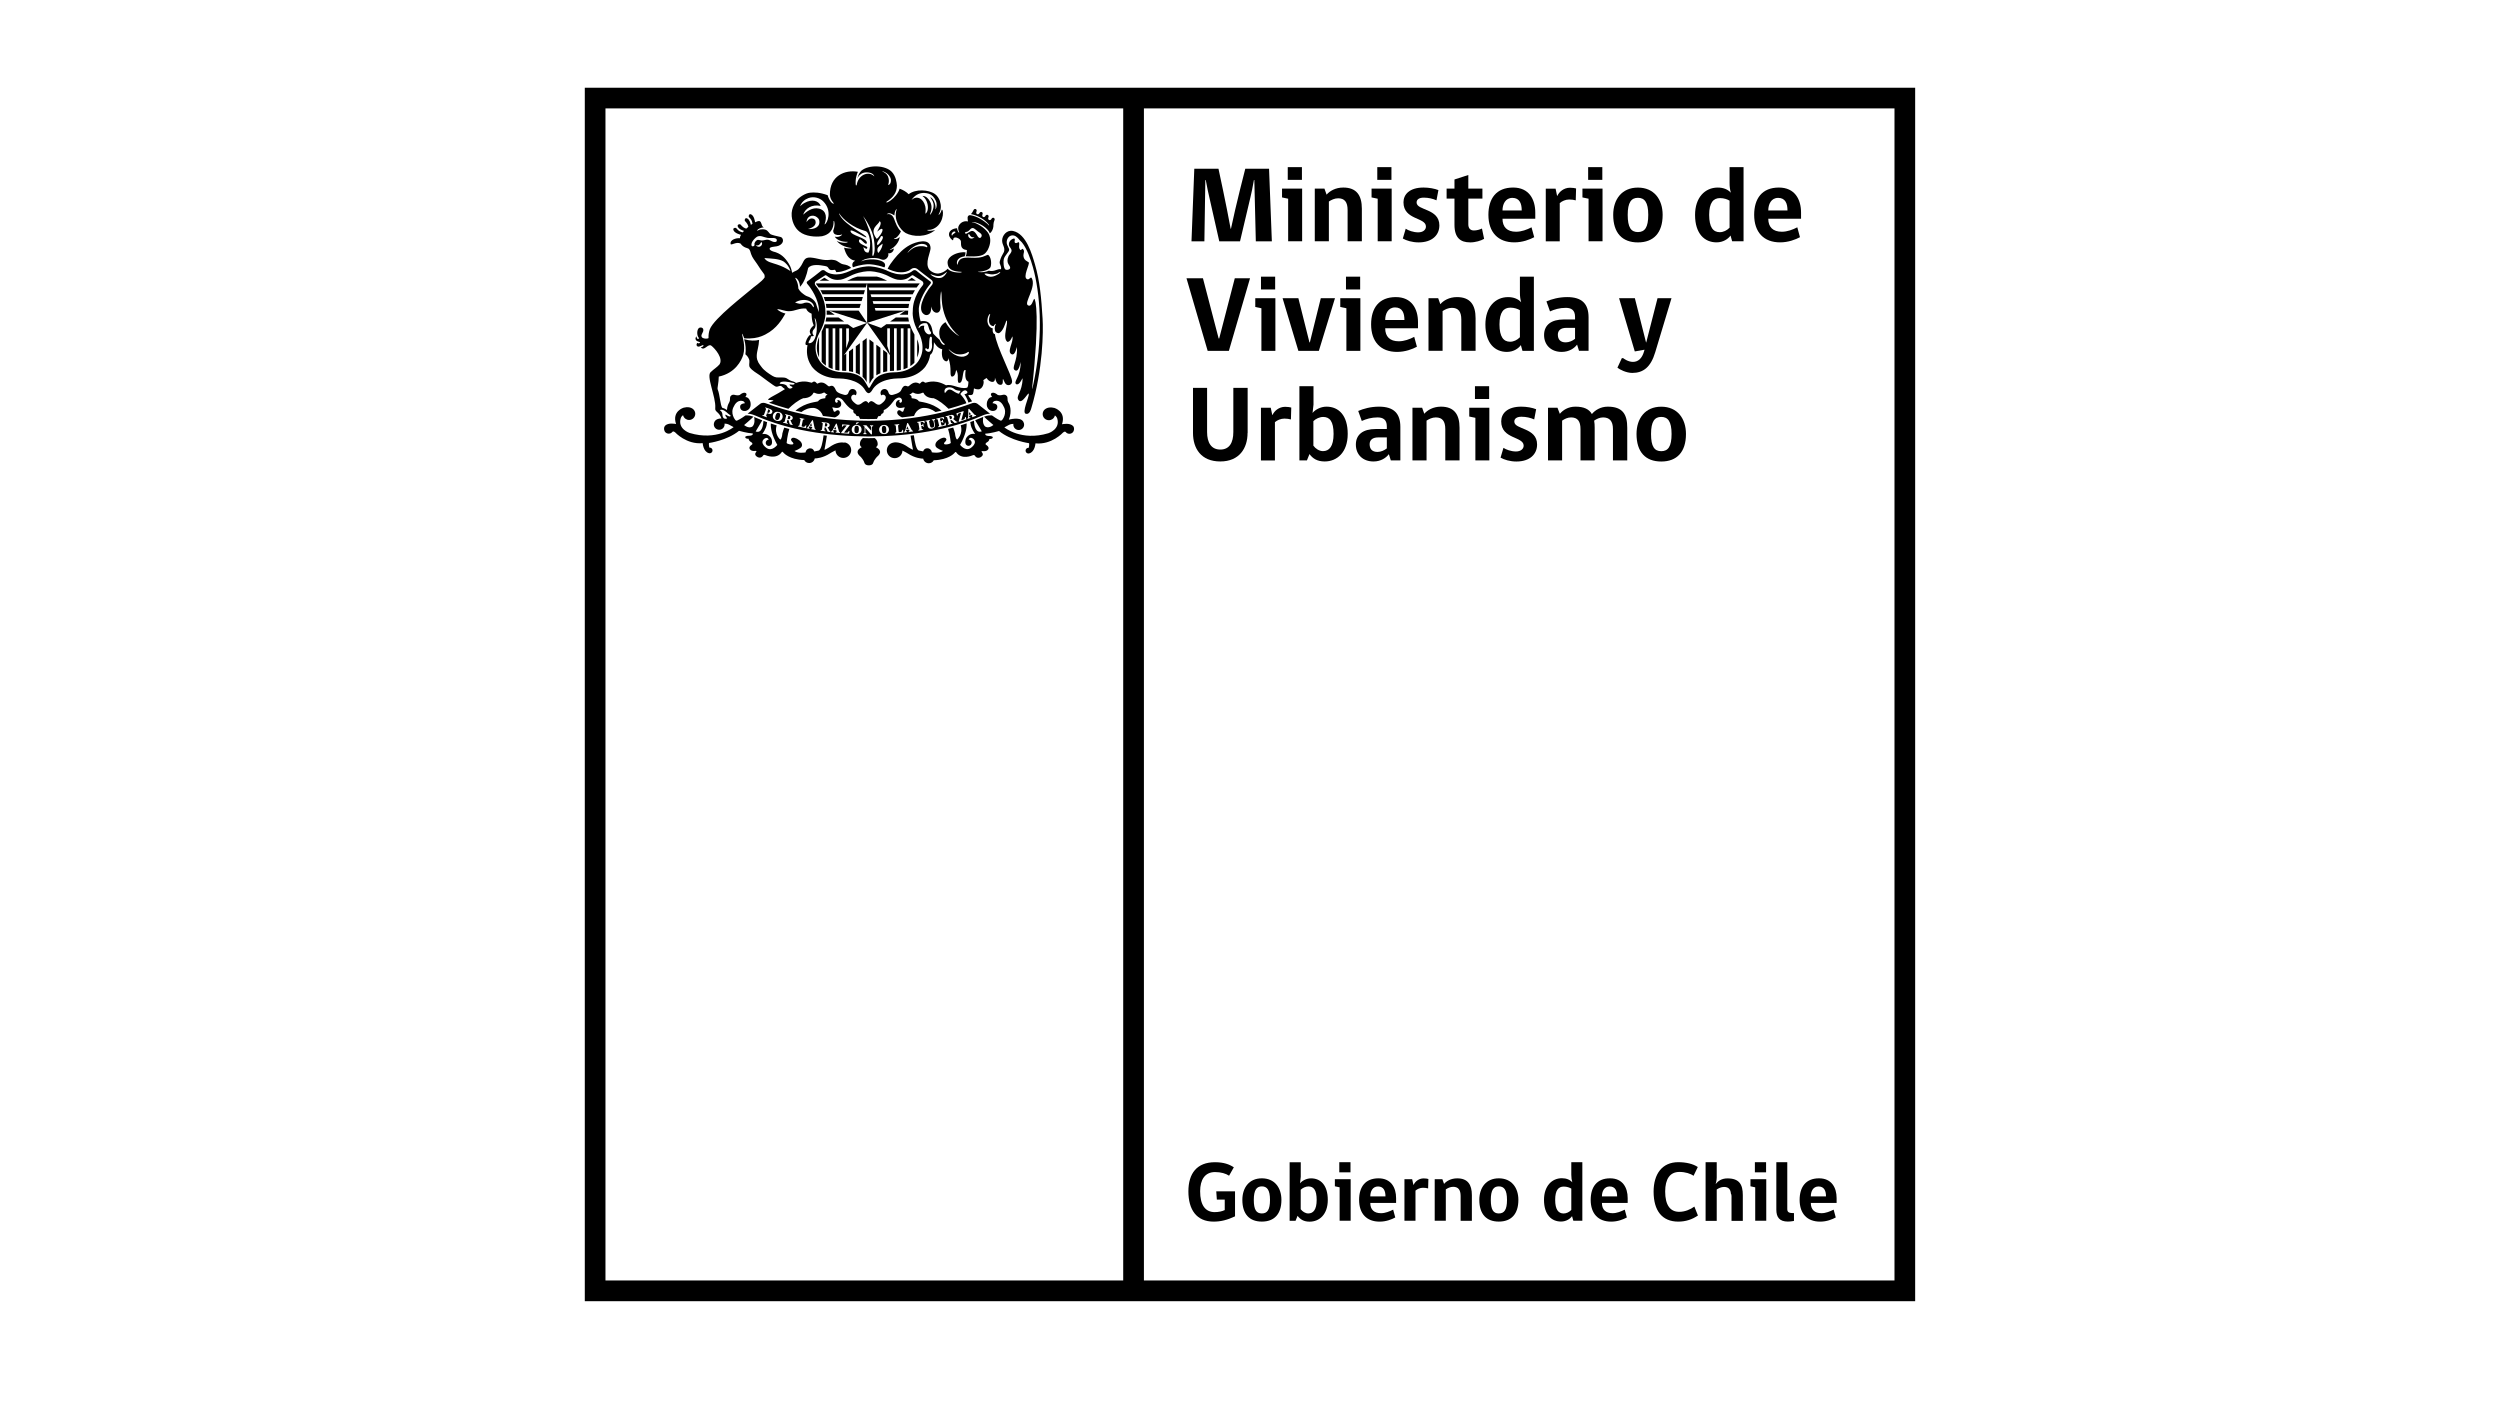 <svg width="171" height="96" viewBox="0 0 171 96" fill="none" xmlns="http://www.w3.org/2000/svg">
<g clip-path="url(#clip0_4386_18826)">
<path d="M62.734 23.209V24.459C62.958 23.927 62.856 23.489 62.734 23.209Z" fill="black"/>
<path d="M65.186 16.428C65.217 16.417 65.169 16.253 65.333 16.242C65.48 16.233 65.7 16.361 65.726 16.502C65.76 16.66 65.627 17.048 66.136 17.104C66.136 17.104 66.13 17.183 66.124 17.265C66.116 17.356 66.093 17.452 66.051 17.534C66.082 17.534 66.113 17.534 66.144 17.534C66.823 17.565 67.205 17.514 67.4 17.311C67.4 17.311 67.516 17.186 67.575 17.065C67.748 16.708 67.773 16.392 67.683 16.129C67.677 16.112 67.671 16.095 67.666 16.078C67.651 16.047 67.637 16.016 67.623 15.987C67.471 15.719 67.075 15.374 66.583 15.21C66.552 15.201 66.518 15.198 66.481 15.198C66.475 15.198 66.472 15.196 66.472 15.193C66.472 15.193 66.481 15.187 66.492 15.184H66.495C66.506 15.181 66.6 15.187 66.6 15.187C66.964 15.229 67.581 15.591 67.705 15.959C67.824 15.888 67.929 15.679 67.945 15.504C67.954 15.47 67.931 15.249 68.025 15.054C68.053 14.995 68.025 14.927 67.974 14.902C67.923 14.879 67.855 14.902 67.827 14.958C67.736 15.145 67.521 15.043 67.612 14.854C67.64 14.791 67.612 14.726 67.564 14.701C67.513 14.678 67.445 14.698 67.414 14.755C67.326 14.938 67.123 14.836 67.205 14.655C67.233 14.596 67.205 14.528 67.157 14.506C67.106 14.483 67.038 14.5 67.007 14.559C66.919 14.749 66.704 14.641 66.795 14.455C66.823 14.395 66.795 14.328 66.744 14.302C66.693 14.28 66.625 14.299 66.597 14.359C66.529 14.497 66.475 14.579 66.416 14.644C66.823 14.726 67.25 14.947 67.524 15.232C67.524 15.232 67.637 15.357 67.649 15.382C67.649 15.382 67.649 15.382 67.649 15.388C67.649 15.388 67.649 15.388 67.649 15.385C67.657 15.405 67.663 15.422 67.66 15.428C67.657 15.433 67.649 15.428 67.646 15.425C67.603 15.374 67.561 15.331 67.519 15.297C67.063 14.918 66.667 14.76 66.342 14.715C66.122 14.74 66.187 14.986 66.209 15.145C65.842 15.066 65.562 15.337 65.539 15.591C65.539 15.685 65.559 15.784 65.61 15.891C65.615 15.897 65.613 15.908 65.607 15.908C65.593 15.917 65.539 15.871 65.511 15.798C65.488 15.741 65.471 15.676 65.463 15.611C65.163 15.628 64.889 15.787 64.912 16.064C64.923 16.228 65.112 16.431 65.186 16.437M66.243 16.018C66.32 15.925 66.345 16.327 66.659 16.211C66.436 16.479 66.136 16.202 66.243 16.018ZM66.218 15.82C66.337 15.75 66.444 15.509 66.628 15.628C66.713 15.674 66.797 15.764 66.891 15.832C66.987 15.9 67.094 15.959 67.137 16.047C67.191 16.157 67.046 16.414 66.885 16.183C66.778 16.01 66.625 15.699 66.385 15.823C66.19 15.922 66.054 16.064 66.003 15.931C65.989 15.863 66.144 15.866 66.218 15.823M65.361 15.874C65.31 15.987 65.149 15.987 65.126 16.129C64.991 16.007 65.242 15.73 65.361 15.874Z" fill="black"/>
<path d="M73.401 29.148C73.191 28.896 72.64 29.02 72.64 29.02C72.937 28.138 72.12 27.903 72.12 27.903C71.828 27.827 71.636 27.884 71.512 27.968C71.509 27.968 71.506 27.971 71.503 27.974C71.503 27.974 71.5 27.977 71.498 27.98C71.475 27.997 71.455 28.008 71.438 28.028C71.368 28.104 71.319 28.206 71.319 28.322C71.319 28.557 71.509 28.743 71.744 28.743C71.834 28.743 71.916 28.715 71.987 28.667C72.072 28.608 72.134 28.517 72.156 28.415C72.269 28.489 72.312 28.613 72.312 28.613C72.549 29.365 71.704 29.634 71.704 29.634C69.841 30.194 68.698 29.232 68.698 29.232L69.023 29.057C69.136 29.006 69.238 28.992 69.317 28.992C69.317 29.009 69.312 29.029 69.312 29.046C69.312 29.249 69.479 29.413 69.679 29.413C69.88 29.413 70.05 29.249 70.05 29.046C70.05 28.978 70.033 28.916 69.999 28.862H70.005C69.988 28.837 69.976 28.82 69.976 28.82C69.756 28.489 69.004 28.706 69.004 28.706C69.255 28.087 69.032 27.643 69.032 27.643C68.893 27.417 68.919 27.332 68.919 27.332C68.919 27.112 68.865 27.092 68.865 27.092C68.755 26.936 68.548 27.018 68.548 27.018C68.246 27.083 68.181 26.962 68.181 26.962C67.929 26.787 67.819 26.894 67.819 26.894C67.709 26.967 67.861 27.154 67.861 27.154C67.593 27.154 67.513 27.496 67.513 27.496C67.403 28.065 67.873 28.11 67.873 28.11C68.206 28.127 68.215 27.852 68.215 27.852C68.257 27.592 67.884 27.578 67.884 27.578C67.946 27.423 68.059 27.425 68.059 27.425C68.449 27.329 68.63 27.77 68.63 27.77C68.941 28.265 68.543 28.732 68.543 28.732C68.478 28.8 68.413 28.76 68.413 28.76C68.195 28.667 67.875 28.432 67.875 28.432C67.867 28.427 67.856 28.418 67.847 28.412H67.714C67.57 28.412 67.412 28.46 67.307 28.5C67.457 28.658 67.949 29.071 67.949 29.071C67.578 29.36 67.366 29.159 67.366 29.159C67.188 28.969 67.231 28.644 67.256 28.514C67.242 28.52 67.228 28.528 67.216 28.531C67.047 28.608 66.874 28.675 66.702 28.743C66.877 29.046 67.154 29.504 67.154 29.504C66.73 29.659 66.634 29.088 66.614 28.777C66.532 28.808 66.447 28.842 66.365 28.87C66.385 28.938 66.388 28.992 66.388 28.992C66.416 29.309 66.702 29.685 66.702 29.685C66.397 29.62 66.21 29.818 66.21 29.818C66.018 29.982 66.02 30.202 66.032 30.293C66.04 30.406 66.131 30.496 66.247 30.496C66.362 30.496 66.462 30.4 66.462 30.281C66.462 30.163 66.371 30.069 66.255 30.064C66.351 29.829 66.575 30.018 66.575 30.018C66.903 30.315 66.388 30.649 66.388 30.649C66.02 30.895 65.67 30.426 65.67 30.426C66.06 29.738 66.131 29.255 66.117 28.958C65.984 29.003 65.851 29.049 65.712 29.091C65.896 29.71 65.466 30.067 65.466 30.067C65.342 29.982 65.325 29.648 65.325 29.648C65.288 29.504 65.243 29.368 65.198 29.244C65.082 29.275 64.966 29.306 64.847 29.337C64.977 29.727 65.034 30.296 65.034 30.296C64.966 30.378 64.756 30.397 64.756 30.397C64.454 30.423 64.612 30.253 64.612 30.253C64.762 30.126 64.731 30.033 64.731 30.033C64.641 29.823 64.31 30.018 64.31 30.018C63.866 30.265 63.999 30.525 63.999 30.525C64.052 30.686 64.502 30.841 64.502 30.841C64.262 31.025 63.798 30.952 63.739 30.938C63.724 30.81 63.634 30.706 63.51 30.672C63.492 30.666 63.481 30.663 63.481 30.663C63.32 30.646 63.235 30.717 63.193 30.779C63.17 30.807 63.153 30.841 63.139 30.875L62.865 30.819C62.675 30.79 62.568 30.245 62.508 29.77C62.432 29.778 62.359 29.789 62.282 29.798C62.356 30.307 62.449 30.756 62.449 30.756C62.356 30.756 61.954 30.477 61.954 30.477C61.454 30.174 61.112 30.27 61.1 30.276C60.849 30.321 60.659 30.539 60.659 30.802C60.659 31.099 60.9 31.339 61.194 31.339C61.488 31.339 61.722 31.107 61.728 30.819C61.92 30.909 62.093 31.017 62.093 31.017C62.574 31.336 63.026 31.373 63.148 31.373C63.181 31.554 63.34 31.687 63.529 31.687C63.676 31.687 63.806 31.608 63.869 31.483C64.895 31.449 65.271 30.997 65.271 30.997C65.379 30.855 65.404 30.938 65.404 30.938C65.78 31.483 66.51 31.149 66.51 31.149C66.651 31.082 66.682 31.172 66.682 31.172C66.829 31.407 67.055 31.282 67.055 31.282C67.347 31.133 67.174 30.952 67.174 30.952C67.078 30.85 67.197 30.855 67.197 30.855C67.539 30.906 67.607 30.708 67.607 30.708C67.677 30.553 67.431 30.417 67.431 30.417C67.364 30.332 67.496 30.262 67.496 30.262C67.7 30.146 67.669 30.027 67.669 30.027C67.923 30.03 67.906 29.914 67.906 29.914C67.912 29.812 67.593 29.818 67.593 29.818C67.341 29.792 67.395 29.662 67.395 29.662C67.771 29.648 68.333 29.481 68.333 29.481C69.162 30.154 70.389 30.315 70.389 30.315C70.415 30.437 70.369 30.607 70.367 30.629C70.358 30.629 70.352 30.629 70.344 30.629C70.236 30.629 70.149 30.714 70.149 30.824C70.149 30.935 70.236 31.02 70.344 31.02C70.364 31.02 70.4 31.011 70.4 31.011C70.793 30.906 70.825 30.327 70.825 30.327C71.944 30.434 72.708 29.589 72.708 29.589C72.818 29.495 72.872 29.524 72.897 29.552C72.897 29.552 72.898 29.553 72.9 29.555C72.957 29.628 73.047 29.671 73.146 29.671C73.254 29.671 73.353 29.617 73.409 29.535C73.446 29.467 73.463 29.408 73.466 29.357V29.351C73.471 29.218 73.401 29.139 73.401 29.139" fill="black"/>
<path d="M59.906 30.589C60.014 30.538 60.034 30.413 60.034 30.413C60.053 30.108 59.833 29.97 59.827 29.964C59.694 29.967 59.562 29.972 59.426 29.972C59.29 29.972 59.157 29.967 59.024 29.964C59.019 29.967 58.798 30.108 58.818 30.413C58.818 30.413 58.838 30.538 58.945 30.589C58.945 30.589 58.662 30.71 58.659 30.905C58.659 30.905 58.628 31.052 58.877 31.253C58.877 31.253 59.061 31.457 59.112 31.612C59.112 31.612 59.129 31.83 59.429 31.83C59.728 31.83 59.742 31.612 59.742 31.612C59.796 31.457 59.98 31.253 59.98 31.253C60.229 31.052 60.198 30.905 60.198 30.905C60.192 30.71 59.909 30.589 59.909 30.589" fill="black"/>
<path d="M61.999 29.348L62.146 29.331L62.053 29.161L61.999 29.348Z" fill="black"/>
<path d="M57.048 29.353L57.192 29.37L57.136 29.181L57.048 29.353Z" fill="black"/>
<path d="M56.471 28.946C56.471 28.946 56.456 28.943 56.445 28.94L56.414 29.167C56.465 29.172 56.499 29.175 56.516 29.169C56.533 29.167 56.55 29.155 56.561 29.138C56.575 29.124 56.581 29.102 56.587 29.07C56.592 29.028 56.587 28.997 56.57 28.98C56.553 28.96 56.519 28.949 56.471 28.943" fill="black"/>
<path d="M58.6 29.122C58.549 29.122 58.51 29.139 58.487 29.178C58.459 29.218 58.445 29.28 58.442 29.365C58.439 29.459 58.448 29.523 58.47 29.566C58.493 29.605 58.53 29.631 58.581 29.631C58.631 29.631 58.671 29.617 58.699 29.58C58.727 29.543 58.742 29.478 58.747 29.382C58.75 29.297 58.739 29.232 58.716 29.187C58.694 29.145 58.654 29.119 58.6 29.119" fill="black"/>
<path d="M60.458 29.122C60.407 29.122 60.371 29.145 60.348 29.187C60.325 29.227 60.314 29.289 60.32 29.377C60.323 29.47 60.337 29.538 60.365 29.575C60.391 29.614 60.427 29.634 60.478 29.634C60.529 29.631 60.566 29.608 60.591 29.572C60.617 29.532 60.628 29.464 60.622 29.374C60.62 29.289 60.605 29.224 60.577 29.181C60.552 29.142 60.512 29.122 60.458 29.125" fill="black"/>
<path d="M55.385 29.113L55.532 29.139L55.487 28.946L55.385 29.113Z" fill="black"/>
<path d="M52.558 27.993L52.476 28.214L52.504 28.225C52.549 28.242 52.583 28.242 52.603 28.225C52.626 28.211 52.642 28.188 52.654 28.154C52.665 28.126 52.668 28.101 52.665 28.078C52.659 28.058 52.648 28.041 52.634 28.03C52.62 28.018 52.594 28.004 52.558 27.99" fill="black"/>
<path d="M53.143 28.256C53.109 28.287 53.078 28.341 53.05 28.426C53.022 28.516 53.013 28.584 53.024 28.629C53.036 28.677 53.067 28.706 53.115 28.723C53.163 28.737 53.208 28.731 53.242 28.703C53.279 28.674 53.31 28.618 53.338 28.527C53.364 28.448 53.372 28.38 53.361 28.332C53.35 28.284 53.319 28.253 53.27 28.236C53.219 28.222 53.18 28.231 53.143 28.259" fill="black"/>
<path d="M53.954 28.443C53.954 28.443 53.94 28.44 53.928 28.438L53.869 28.658C53.917 28.672 53.951 28.678 53.971 28.675C53.988 28.675 54.005 28.664 54.022 28.652C54.036 28.635 54.047 28.616 54.053 28.587C54.064 28.545 54.064 28.514 54.047 28.494C54.033 28.471 53.999 28.457 53.954 28.443Z" fill="black"/>
<path d="M65.053 28.448C65.03 28.437 64.996 28.44 64.945 28.454C64.94 28.454 64.934 28.46 64.923 28.462L64.982 28.68C65.03 28.666 65.064 28.655 65.078 28.643C65.093 28.632 65.104 28.618 65.109 28.598C65.115 28.578 65.115 28.556 65.104 28.525C65.093 28.482 65.076 28.46 65.05 28.446" fill="black"/>
<path d="M66.286 28.384L66.422 28.33L66.289 28.186L66.286 28.384Z" fill="black"/>
<path d="M66.643 27.553C66.563 27.553 66.504 27.575 66.504 27.575C66.227 27.649 63.665 28.78 59.426 28.783C55.185 28.78 52.623 27.649 52.349 27.575C52.349 27.575 52.289 27.553 52.21 27.553C52.131 27.553 52.063 27.573 52.004 27.615L51.136 28.296H51.141C51.396 28.296 51.676 28.429 51.684 28.432C53.946 29.422 56.537 29.829 59.429 29.857C62.325 29.829 64.915 29.422 67.174 28.432C67.186 28.429 67.465 28.296 67.72 28.296L66.852 27.615C66.795 27.573 66.722 27.553 66.645 27.553M58.595 28.885L58.776 28.893L58.564 29.029H58.524L58.595 28.887V28.885ZM52.818 28.212C52.804 28.251 52.781 28.277 52.75 28.296C52.716 28.316 52.682 28.319 52.646 28.316C52.609 28.313 52.561 28.299 52.504 28.279L52.462 28.265L52.411 28.401C52.403 28.427 52.4 28.446 52.405 28.46C52.411 28.472 52.428 28.486 52.453 28.494L52.468 28.5L52.453 28.545L52.145 28.432L52.162 28.387H52.173C52.202 28.401 52.222 28.401 52.236 28.395C52.247 28.387 52.258 28.373 52.267 28.345L52.388 28.008C52.397 27.985 52.4 27.966 52.397 27.951C52.391 27.937 52.374 27.929 52.349 27.915L52.335 27.909L52.352 27.864L52.584 27.943C52.64 27.966 52.685 27.983 52.714 27.997C52.745 28.011 52.77 28.031 52.79 28.053C52.812 28.079 52.824 28.104 52.83 28.132C52.835 28.158 52.832 28.189 52.821 28.214M53.52 28.585C53.494 28.667 53.443 28.726 53.37 28.766C53.293 28.805 53.206 28.808 53.107 28.78C53.039 28.76 52.982 28.726 52.94 28.681C52.895 28.636 52.872 28.585 52.863 28.531C52.855 28.474 52.863 28.424 52.875 28.378C52.889 28.325 52.92 28.279 52.965 28.24C53.008 28.2 53.059 28.172 53.118 28.166C53.175 28.158 53.231 28.166 53.288 28.183C53.389 28.214 53.46 28.271 53.5 28.345C53.539 28.424 53.545 28.503 53.52 28.588M54.13 28.887C54.15 28.952 54.167 28.989 54.178 29.003C54.19 29.017 54.204 29.029 54.224 29.032L54.209 29.08L54.026 29.029C54.011 29.006 53.997 28.95 53.972 28.854C53.961 28.808 53.952 28.777 53.946 28.763C53.941 28.749 53.932 28.74 53.924 28.732C53.915 28.726 53.895 28.718 53.862 28.712L53.825 28.848C53.819 28.876 53.816 28.896 53.825 28.91C53.831 28.924 53.847 28.933 53.879 28.941H53.887L53.876 28.992L53.562 28.907L53.573 28.859L53.587 28.865C53.616 28.87 53.635 28.87 53.647 28.862C53.658 28.854 53.669 28.839 53.675 28.811L53.768 28.466C53.774 28.438 53.777 28.421 53.768 28.404C53.76 28.392 53.743 28.384 53.715 28.376L53.703 28.37L53.715 28.322L53.949 28.387L54.003 28.401C54.054 28.415 54.093 28.424 54.113 28.435C54.136 28.446 54.158 28.46 54.178 28.477C54.198 28.497 54.212 28.52 54.218 28.545C54.226 28.573 54.226 28.599 54.218 28.624C54.198 28.695 54.144 28.732 54.059 28.738C54.077 28.757 54.099 28.805 54.125 28.887M55.117 29.286L54.577 29.17L54.588 29.125H54.597C54.625 29.131 54.648 29.131 54.659 29.122C54.67 29.114 54.676 29.097 54.682 29.068L54.758 28.718C54.764 28.692 54.764 28.672 54.758 28.658C54.749 28.647 54.733 28.639 54.701 28.63H54.693L54.704 28.582L55.021 28.65L55.01 28.695H54.998C54.97 28.689 54.95 28.689 54.936 28.698C54.925 28.706 54.919 28.723 54.911 28.752L54.84 29.091C54.834 29.116 54.831 29.133 54.831 29.145C54.831 29.15 54.84 29.162 54.848 29.167C54.86 29.176 54.88 29.184 54.913 29.19C54.964 29.201 55.007 29.196 55.038 29.176C55.069 29.156 55.094 29.128 55.111 29.082L55.16 29.094L55.114 29.292L55.117 29.286ZM55.779 29.408L55.482 29.354L55.493 29.306C55.519 29.311 55.536 29.311 55.544 29.306C55.553 29.3 55.555 29.295 55.555 29.289C55.555 29.28 55.555 29.272 55.555 29.258V29.244L55.541 29.198L55.36 29.162L55.343 29.19C55.329 29.21 55.324 29.224 55.324 29.232C55.321 29.247 55.324 29.258 55.332 29.264C55.34 29.272 55.357 29.275 55.377 29.28L55.369 29.331L55.171 29.295L55.179 29.247C55.216 29.255 55.253 29.227 55.29 29.167L55.555 28.74L55.606 28.749L55.711 29.244C55.719 29.295 55.733 29.323 55.745 29.334C55.756 29.346 55.77 29.354 55.784 29.354L55.776 29.405L55.779 29.408ZM56.797 29.552L56.61 29.526C56.593 29.504 56.571 29.447 56.534 29.36C56.517 29.314 56.503 29.286 56.497 29.272C56.489 29.258 56.48 29.249 56.471 29.247C56.463 29.241 56.44 29.235 56.407 29.23L56.389 29.371C56.387 29.399 56.389 29.416 56.395 29.427C56.404 29.442 56.421 29.45 56.452 29.456H56.463L56.455 29.504L56.132 29.461L56.138 29.41H56.149C56.18 29.416 56.197 29.41 56.209 29.405C56.22 29.396 56.225 29.377 56.228 29.351L56.276 28.998C56.276 28.972 56.276 28.95 56.268 28.938C56.259 28.924 56.242 28.919 56.214 28.916H56.203L56.209 28.865L56.449 28.896L56.503 28.901C56.556 28.907 56.596 28.916 56.619 28.924C56.641 28.93 56.667 28.941 56.686 28.958C56.709 28.975 56.726 28.998 56.737 29.02C56.746 29.046 56.749 29.068 56.746 29.099C56.737 29.17 56.689 29.213 56.604 29.23C56.624 29.247 56.653 29.295 56.686 29.368C56.715 29.43 56.737 29.467 56.749 29.478C56.763 29.492 56.78 29.501 56.797 29.501L56.791 29.552H56.797ZM57.461 29.617L57.161 29.589L57.167 29.541C57.193 29.541 57.212 29.541 57.218 29.538C57.227 29.532 57.229 29.526 57.229 29.518C57.229 29.509 57.229 29.501 57.224 29.487L57.218 29.473L57.207 29.427L57.02 29.41L57.003 29.439C56.995 29.461 56.989 29.476 56.986 29.484C56.986 29.498 56.989 29.507 56.998 29.515C57.006 29.521 57.023 29.526 57.045 29.529L57.04 29.58L56.842 29.56L56.848 29.509C56.887 29.512 56.921 29.487 56.952 29.425L57.184 28.975L57.235 28.981L57.376 29.467C57.391 29.512 57.405 29.543 57.419 29.555C57.433 29.566 57.447 29.572 57.461 29.572L57.456 29.62L57.461 29.617ZM58.112 29.099L57.733 29.586L57.871 29.597C57.911 29.597 57.939 29.597 57.959 29.591C57.976 29.586 57.996 29.572 58.01 29.558C58.024 29.541 58.041 29.515 58.052 29.481L58.103 29.487L58.078 29.668L57.538 29.628V29.589L57.914 29.102L57.818 29.094C57.755 29.088 57.713 29.094 57.693 29.108C57.673 29.119 57.654 29.148 57.634 29.19L57.588 29.184L57.608 29.026L58.117 29.063V29.102L58.112 29.099ZM58.83 29.617C58.765 29.674 58.683 29.699 58.581 29.696C58.507 29.696 58.445 29.676 58.394 29.645C58.341 29.611 58.304 29.569 58.284 29.518C58.261 29.467 58.253 29.416 58.256 29.368C58.256 29.311 58.276 29.261 58.307 29.21C58.338 29.156 58.38 29.122 58.434 29.099C58.485 29.074 58.541 29.066 58.601 29.066C58.708 29.071 58.79 29.105 58.85 29.167C58.906 29.23 58.934 29.309 58.932 29.399C58.926 29.481 58.895 29.555 58.833 29.614M59.718 29.148C59.701 29.148 59.689 29.153 59.675 29.156C59.661 29.165 59.653 29.176 59.65 29.19C59.644 29.204 59.641 29.221 59.641 29.247V29.71H59.582L59.192 29.266V29.543C59.192 29.589 59.197 29.617 59.214 29.628C59.231 29.642 59.251 29.648 59.276 29.648V29.696H59.05V29.648C59.067 29.648 59.087 29.642 59.101 29.634C59.115 29.623 59.127 29.611 59.13 29.6C59.132 29.586 59.135 29.569 59.138 29.541V29.232C59.138 29.17 59.11 29.139 59.053 29.139V29.088H59.26L59.59 29.461V29.241C59.59 29.176 59.562 29.142 59.508 29.142V29.091H59.726V29.142L59.718 29.148ZM60.724 29.591C60.665 29.657 60.586 29.688 60.484 29.693C60.413 29.693 60.348 29.682 60.294 29.654C60.238 29.625 60.198 29.586 60.173 29.538C60.148 29.487 60.133 29.439 60.13 29.388C60.13 29.334 60.142 29.283 60.17 29.23C60.198 29.176 60.238 29.136 60.286 29.111C60.337 29.082 60.391 29.068 60.45 29.066C60.557 29.06 60.642 29.088 60.705 29.148C60.767 29.207 60.801 29.28 60.803 29.371C60.806 29.456 60.781 29.529 60.721 29.591M61.236 29.64L61.23 29.591H61.239C61.27 29.589 61.29 29.58 61.295 29.572C61.304 29.558 61.307 29.538 61.304 29.512L61.273 29.156C61.273 29.128 61.264 29.111 61.253 29.099C61.245 29.091 61.225 29.085 61.194 29.085H61.185L61.18 29.04L61.502 29.012L61.508 29.063H61.496C61.465 29.066 61.448 29.074 61.44 29.085C61.431 29.099 61.428 29.116 61.431 29.145L61.462 29.487C61.462 29.512 61.468 29.532 61.471 29.538C61.477 29.546 61.482 29.555 61.496 29.558C61.508 29.563 61.53 29.563 61.561 29.56C61.615 29.558 61.652 29.541 61.677 29.512C61.7 29.484 61.717 29.447 61.722 29.402L61.77 29.396L61.785 29.597L61.236 29.645V29.64ZM62.161 29.549L62.155 29.501C62.183 29.498 62.2 29.492 62.206 29.484C62.212 29.478 62.212 29.473 62.212 29.464C62.212 29.459 62.206 29.447 62.2 29.439L62.195 29.425L62.172 29.382L61.988 29.402L61.98 29.433C61.974 29.456 61.968 29.473 61.971 29.478C61.971 29.495 61.98 29.504 61.988 29.507C61.997 29.512 62.014 29.512 62.036 29.509L62.045 29.558L61.844 29.583L61.838 29.535C61.875 29.529 61.903 29.495 61.92 29.425L62.053 28.938L62.104 28.933L62.344 29.377C62.37 29.419 62.387 29.447 62.404 29.456C62.421 29.461 62.435 29.464 62.449 29.464L62.455 29.512L62.155 29.546L62.161 29.549ZM63.201 28.952C63.187 28.924 63.176 28.907 63.162 28.89C63.148 28.876 63.133 28.868 63.122 28.865C63.108 28.859 63.088 28.862 63.066 28.865L62.969 28.879L63.001 29.085L63.049 29.077C63.071 29.071 63.088 29.066 63.094 29.054C63.102 29.043 63.105 29.023 63.102 28.992L63.15 28.983L63.184 29.19L63.136 29.198C63.128 29.167 63.119 29.145 63.108 29.139C63.099 29.131 63.08 29.125 63.06 29.131L63.015 29.139L63.04 29.3C63.046 29.326 63.051 29.346 63.063 29.354C63.074 29.365 63.094 29.368 63.125 29.36H63.139L63.148 29.405L62.825 29.459L62.817 29.408H62.825C62.856 29.402 62.873 29.393 62.882 29.382C62.888 29.368 62.89 29.351 62.885 29.326L62.828 28.969C62.825 28.941 62.817 28.927 62.806 28.916C62.794 28.907 62.774 28.904 62.743 28.907H62.732L62.726 28.862L63.227 28.783L63.255 28.941L63.204 28.95L63.201 28.952ZM63.903 28.803L63.942 29C63.951 29.043 63.956 29.077 63.956 29.108C63.956 29.133 63.948 29.162 63.934 29.193C63.919 29.221 63.894 29.249 63.863 29.269C63.829 29.292 63.789 29.309 63.747 29.317C63.702 29.326 63.659 29.326 63.62 29.317C63.58 29.311 63.549 29.297 63.526 29.278C63.504 29.258 63.487 29.235 63.473 29.21C63.462 29.184 63.453 29.153 63.444 29.119L63.399 28.882C63.394 28.854 63.385 28.837 63.374 28.828C63.362 28.82 63.343 28.82 63.309 28.828L63.297 28.78L63.611 28.718L63.62 28.766H63.608C63.58 28.771 63.563 28.783 63.555 28.794C63.546 28.808 63.546 28.828 63.555 28.854L63.6 29.088C63.608 29.131 63.62 29.162 63.631 29.184C63.642 29.207 63.662 29.227 63.688 29.238C63.716 29.252 63.747 29.255 63.778 29.249C63.815 29.244 63.843 29.23 63.863 29.204C63.886 29.181 63.897 29.156 63.9 29.128C63.9 29.099 63.9 29.063 63.891 29.015L63.852 28.817C63.84 28.757 63.804 28.732 63.747 28.743L63.736 28.695L63.956 28.653L63.968 28.701C63.953 28.704 63.939 28.709 63.928 28.721C63.914 28.729 63.908 28.74 63.905 28.755C63.903 28.769 63.903 28.786 63.905 28.808M64.18 29.221L64.168 29.173H64.18C64.208 29.162 64.225 29.153 64.231 29.142C64.239 29.128 64.239 29.111 64.231 29.082L64.149 28.735C64.143 28.706 64.132 28.689 64.12 28.681C64.109 28.672 64.089 28.672 64.061 28.678H64.05L64.041 28.633L64.542 28.517L64.587 28.667L64.539 28.678C64.522 28.655 64.508 28.633 64.494 28.622C64.479 28.607 64.465 28.602 64.454 28.599C64.443 28.599 64.423 28.599 64.397 28.605L64.287 28.63L64.335 28.834L64.389 28.82C64.414 28.814 64.431 28.805 64.437 28.794C64.443 28.78 64.443 28.76 64.437 28.732L64.485 28.721L64.533 28.921L64.485 28.933C64.485 28.933 64.485 28.927 64.485 28.924C64.482 28.907 64.474 28.893 64.465 28.882C64.454 28.868 64.434 28.865 64.403 28.873L64.347 28.887L64.38 29.034C64.389 29.063 64.392 29.08 64.397 29.085C64.403 29.094 64.412 29.102 64.426 29.102C64.443 29.105 64.463 29.102 64.494 29.097C64.53 29.085 64.559 29.077 64.576 29.063C64.59 29.049 64.604 29.029 64.612 29C64.621 28.972 64.626 28.944 64.626 28.916L64.674 28.901L64.714 29.097L64.177 29.224L64.18 29.221ZM65.302 28.938C65.28 28.921 65.234 28.882 65.166 28.811C65.133 28.777 65.11 28.755 65.099 28.746C65.085 28.738 65.076 28.732 65.065 28.732C65.053 28.732 65.034 28.735 65.002 28.746L65.042 28.885C65.048 28.91 65.056 28.93 65.07 28.936C65.082 28.944 65.102 28.944 65.13 28.936H65.138L65.152 28.981L64.838 29.066L64.824 29.017H64.836C64.864 29.006 64.881 28.998 64.889 28.983C64.895 28.969 64.895 28.952 64.889 28.924L64.793 28.579C64.785 28.551 64.779 28.534 64.765 28.528C64.754 28.52 64.734 28.52 64.706 28.528H64.692L64.677 28.48L64.909 28.415L64.963 28.401C65.014 28.387 65.053 28.378 65.079 28.376C65.104 28.373 65.13 28.376 65.155 28.381C65.181 28.387 65.206 28.401 65.226 28.421C65.246 28.438 65.257 28.463 65.266 28.486C65.285 28.554 65.26 28.613 65.189 28.661C65.215 28.67 65.26 28.704 65.322 28.76C65.37 28.805 65.404 28.831 65.424 28.837C65.441 28.842 65.458 28.845 65.478 28.837L65.489 28.885L65.308 28.938H65.302ZM65.585 28.854L65.574 28.817L65.735 28.226L65.642 28.257C65.582 28.277 65.545 28.296 65.528 28.313C65.511 28.333 65.506 28.367 65.506 28.415L65.458 28.432L65.418 28.274L65.902 28.118L65.913 28.158L65.749 28.752L65.879 28.706C65.916 28.695 65.944 28.684 65.958 28.67C65.975 28.655 65.984 28.639 65.995 28.616C66.004 28.593 66.006 28.565 66.006 28.531L66.054 28.517L66.103 28.689L65.582 28.859L65.585 28.854ZM66.493 28.542L66.473 28.497C66.498 28.486 66.513 28.48 66.518 28.472C66.521 28.463 66.524 28.455 66.518 28.449C66.518 28.443 66.51 28.435 66.501 28.427L66.493 28.415L66.459 28.378L66.286 28.443V28.477C66.286 28.5 66.286 28.517 66.286 28.523C66.292 28.54 66.3 28.545 66.312 28.548C66.323 28.548 66.337 28.548 66.36 28.537L66.377 28.585L66.19 28.655L66.173 28.61C66.207 28.596 66.227 28.554 66.227 28.483L66.235 27.98L66.286 27.96L66.628 28.33C66.659 28.37 66.688 28.39 66.705 28.392C66.722 28.392 66.736 28.392 66.753 28.39L66.77 28.438L66.49 28.542H66.493Z" fill="black"/>
<path d="M56.386 18.996C56.312 19.044 56.188 19.12 56.069 19.2H56.722C56.584 19.126 56.465 19.053 56.386 18.996Z" fill="black"/>
<path d="M60.642 19.183C60.543 19.132 60.427 19.081 60.371 19.056C60.354 19.05 60.345 19.041 60.337 19.039C60.212 18.988 60.091 18.948 59.98 18.92H58.646C58.533 18.951 58.414 18.988 58.289 19.039C58.284 19.041 58.272 19.047 58.258 19.056C58.202 19.081 58.083 19.132 57.987 19.183C57.984 19.183 57.967 19.191 57.947 19.2H60.679C60.659 19.191 60.642 19.183 60.642 19.183Z" fill="black"/>
<path d="M62.378 19.008C62.378 19.008 62.366 19.002 62.364 18.999C62.358 18.999 62.358 19.002 62.355 19.005C62.301 19.047 62.205 19.123 62.075 19.197H62.646C62.545 19.126 62.443 19.058 62.378 19.008Z" fill="black"/>
<path d="M56.025 24.453V23.039C55.914 23.311 55.747 23.893 56.025 24.453Z" fill="black"/>
<path d="M59.301 19.383H55.818V19.389C55.815 19.425 55.837 19.459 55.857 19.479C55.874 19.499 55.928 19.564 55.999 19.663H59.219L59.304 19.383H59.301Z" fill="black"/>
<path d="M59.161 19.85H56.115C56.163 19.932 56.217 20.025 56.265 20.13H59.076L59.161 19.85Z" fill="black"/>
<path d="M58.934 20.593L59.019 20.314H56.344C56.38 20.401 56.412 20.494 56.44 20.593H58.931H58.934Z" fill="black"/>
<path d="M58.878 20.783H56.488C56.505 20.874 56.519 20.964 56.528 21.063H58.793L58.878 20.783Z" fill="black"/>
<path d="M56.468 21.993H57.74L57.35 21.713H56.524C56.513 21.795 56.493 21.891 56.468 21.993Z" fill="black"/>
<path d="M56.539 21.244C56.539 21.244 56.539 21.261 56.539 21.27C56.545 21.303 56.553 21.394 56.545 21.527H57.093L56.7 21.244H56.536H56.539Z" fill="black"/>
<path d="M59.312 22.084L60.87 24.284V25.375C60.978 25.367 61.06 25.364 61.088 25.364C61.111 25.364 61.131 25.361 61.151 25.361V22.457H61.337V25.35C61.436 25.338 61.532 25.327 61.617 25.307V22.457H61.801V25.259C61.906 25.228 61.996 25.189 62.081 25.146V22.457H62.267V25.041C62.375 24.971 62.462 24.894 62.528 24.829C62.533 24.818 62.542 24.81 62.547 24.798V22.884C62.46 22.731 62.389 22.59 62.332 22.457C62.29 22.358 62.253 22.265 62.225 22.177H60.624L60.268 22.431L59.57 22.177L59.315 22.084L61.931 21.244H59.886L59.833 21.066H62.135C62.149 20.97 62.166 20.876 62.185 20.786H59.745L59.691 20.599H62.239C62.27 20.5 62.304 20.407 62.341 20.319H59.604L59.547 20.133H62.426C62.477 20.031 62.528 19.938 62.581 19.853H59.465L59.409 19.666H62.7C62.793 19.53 62.864 19.445 62.887 19.42C62.901 19.403 62.906 19.392 62.906 19.383H59.324L59.312 19.344V22.081V22.084ZM60.687 22.457H60.87V24.21L60.687 23.664V22.454V22.457Z" fill="black"/>
<path d="M59.94 25.675C60.028 25.616 60.124 25.568 60.22 25.528V23.789L59.94 23.577V25.675Z" fill="black"/>
<path d="M59.469 26.249C59.511 26.181 59.551 26.113 59.573 26.076L59.587 26.051C59.633 25.969 59.687 25.895 59.749 25.833V23.43L59.469 23.215V26.249Z" fill="black"/>
<path d="M59.002 25.773C59.09 25.853 59.169 25.943 59.228 26.053L59.242 26.076C59.254 26.093 59.268 26.116 59.282 26.141V23.124L59.002 23.336V25.776V25.773Z" fill="black"/>
<path d="M58.535 25.505C58.631 25.539 58.725 25.584 58.815 25.638V23.475L58.535 23.687V25.505Z" fill="black"/>
<path d="M60.407 25.463C60.506 25.435 60.599 25.412 60.687 25.398V24.14L60.407 23.928V25.463Z" fill="black"/>
<path d="M58.071 25.389C58.156 25.403 58.252 25.42 58.351 25.445V23.828L58.071 24.04V25.386V25.389Z" fill="black"/>
<path d="M56.488 24.999V22.457H56.672V25.115C56.754 25.16 56.847 25.203 56.952 25.24V22.46H57.135V25.296C57.223 25.316 57.316 25.336 57.415 25.344V22.457H57.602V25.358C57.641 25.358 57.678 25.364 57.721 25.364C57.743 25.364 57.8 25.364 57.882 25.37V24.185L57.718 24.309L59.307 22.087L58.733 21.247H56.688L59.304 22.087L58.351 22.438L57.995 22.183H56.411C56.383 22.271 56.346 22.367 56.304 22.463C56.273 22.534 56.239 22.604 56.202 22.678V24.748C56.259 24.818 56.352 24.912 56.482 25.005M57.879 22.463H58.066V23.283L57.879 23.831V22.463Z" fill="black"/>
<path d="M60.882 21.993H62.171C62.146 21.885 62.129 21.795 62.12 21.713H61.275L60.885 21.993H60.882Z" fill="black"/>
<path d="M62.12 21.244H61.922L61.532 21.527H62.106C62.106 21.434 62.112 21.366 62.115 21.332C62.115 21.303 62.12 21.275 62.12 21.244Z" fill="black"/>
<path d="M54.839 15.95C55.348 16.233 56.002 16.193 56.233 16.157C56.358 16.128 56.491 16.086 56.629 15.993C56.646 15.981 56.663 15.967 56.68 15.956C56.686 15.95 56.694 15.942 56.703 15.939C56.909 15.761 57.031 15.486 57.017 15.13C57.017 15.122 57.022 15.11 57.034 15.11C57.056 15.11 57.084 15.204 57.084 15.325C57.084 15.467 57.051 15.628 56.994 15.766C56.994 15.786 56.994 15.812 56.994 15.834C57.002 15.885 57.022 15.939 57.051 15.973C57.147 16.08 57.39 16.114 57.577 16.041C57.585 16.035 57.599 16.038 57.599 16.046C57.599 16.072 57.475 16.205 57.24 16.205C57.195 16.205 57.147 16.202 57.099 16.191C57.229 16.408 57.593 16.561 57.967 16.538C57.972 16.538 57.987 16.544 57.987 16.552C57.987 16.575 57.893 16.606 57.772 16.606C57.599 16.606 57.393 16.564 57.237 16.485C57.415 16.702 57.721 16.895 58.247 16.968C58.261 17.027 57.851 16.982 57.732 16.94C57.975 17.887 58.481 17.78 58.49 17.845C58.34 17.893 58.235 18.077 58.343 18.283C58.883 18.091 59.284 18.074 59.403 18.074C59.522 18.074 59.941 18.091 60.492 18.291C60.551 18.209 60.554 18.125 60.523 18.046C60.441 17.808 59.711 17.624 59.027 17.825C58.999 17.836 58.968 17.853 58.937 17.873C58.937 17.873 58.931 17.873 58.928 17.873C58.928 17.87 58.928 17.862 58.937 17.853L59.024 17.794C59.324 17.636 59.946 17.576 60.285 17.746C60.285 17.746 60.285 17.746 60.291 17.746C60.582 17.873 60.843 17.517 60.749 17.33C60.964 17.344 61.128 17.209 61.139 16.994C61.094 17.016 61.06 17.036 61.026 17.047C60.95 17.087 60.874 17.09 60.868 17.081C60.868 17.078 60.868 17.073 60.868 17.07C60.868 17.07 60.871 17.07 60.874 17.07C60.874 17.07 60.874 17.067 60.876 17.067C60.91 17.05 60.939 17.036 60.97 17.022C61.371 16.79 61.563 16.34 61.524 16.199C61.49 16.278 61.366 16.349 61.247 16.349C61.182 16.355 61.145 16.34 61.142 16.332C61.142 16.323 61.148 16.318 61.156 16.318C61.204 16.312 61.247 16.292 61.292 16.261C61.434 16.159 61.561 15.976 61.623 15.823C61.374 15.585 61.286 15.308 61.142 14.938C61.089 14.802 60.972 14.658 60.8 14.644C60.792 14.644 60.743 14.644 60.729 14.644C60.707 14.644 60.687 14.649 60.667 14.655C60.661 14.655 60.656 14.655 60.653 14.652C60.843 14.494 61.055 14.666 61.176 14.737C61.196 14.384 61.323 14.296 61.334 14.299C61.34 14.299 61.34 14.313 61.334 14.313C61.091 15.034 61.572 15.718 61.948 15.939C62.451 16.21 63.365 16.25 63.97 15.732C63.862 15.764 63.744 15.783 63.642 15.786C63.52 15.792 63.424 15.761 63.424 15.738C63.424 15.73 63.438 15.721 63.447 15.721C63.529 15.724 63.605 15.721 63.673 15.71C64.544 15.484 64.578 14.409 64.436 14.341C64.428 14.35 64.425 14.347 64.422 14.33C64.403 14.395 64.377 14.46 64.349 14.517C64.295 14.627 64.224 14.697 64.205 14.689C64.196 14.683 64.196 14.669 64.202 14.664C64.391 14.33 64.385 14.067 64.287 13.742C64.219 13.566 64.117 13.391 63.95 13.272C63.512 12.964 62.63 12.913 62.152 13.284C61.985 13.117 61.776 12.992 61.53 12.905C61.47 13.173 61.173 13.533 60.913 13.716C60.862 13.75 60.712 13.849 60.653 13.849C60.653 13.849 60.594 13.838 60.647 13.79C61.114 13.499 61.343 13.148 61.349 12.704V12.696C61.334 12.475 61.278 12.059 61.009 11.765C60.585 11.302 59.44 11.239 58.914 11.678C58.778 11.822 58.688 12 58.643 12.218C58.699 12.056 58.821 11.895 59.064 11.819C59.296 11.748 59.74 11.796 59.805 12.065C59.412 11.661 58.699 11.96 58.6 12.645V12.639C58.589 12.684 58.563 12.687 58.563 12.687C58.544 12.687 58.518 12.681 58.527 12.379C58.535 12.189 58.594 11.952 58.679 11.751C57.8 11.593 56.745 12.023 56.765 13.332C56.779 13.516 56.844 13.685 57.011 13.88C57.042 13.917 57.017 13.934 57.017 13.934C56.991 13.948 56.881 13.875 56.816 13.784C56.728 13.665 56.652 13.507 56.612 13.352C56.061 13.154 55.719 13.151 55.408 13.179C55.085 13.21 54.658 13.496 54.508 13.694C54.441 13.779 54.364 13.903 54.311 14.01C54.203 14.22 54.124 14.488 54.152 14.791C54.2 15.303 54.455 15.732 54.825 15.936M63.54 13.255C63.741 13.32 63.899 13.485 64.012 13.736C64.108 13.957 64.069 14.183 64.001 14.31C63.998 14.316 63.995 14.316 63.99 14.313C63.987 14.31 63.981 14.305 63.984 14.299C64.009 14.172 63.973 13.954 63.896 13.781C63.854 13.688 63.763 13.527 63.625 13.487C63.71 13.609 63.769 13.708 63.806 13.793C63.857 13.909 63.86 13.976 63.86 14.033C63.868 14.287 63.744 14.576 63.625 14.683C63.622 14.683 63.616 14.683 63.611 14.681C63.605 14.678 63.605 14.672 63.608 14.666C63.738 14.355 63.752 14.087 63.642 13.844C63.63 13.821 63.619 13.796 63.602 13.767C63.506 13.595 63.342 13.394 63.093 13.402C63.212 13.485 63.314 13.612 63.379 13.764C63.52 14.09 63.495 14.457 63.317 14.607C63.311 14.607 63.305 14.607 63.303 14.607C63.3 14.601 63.297 14.599 63.297 14.596C63.297 14.55 63.303 14.505 63.308 14.46C63.319 14.353 63.319 14.242 63.291 14.121C63.156 13.55 62.686 13.349 62.347 13.685C62.347 13.685 62.714 13.001 63.537 13.253M60.087 17.299C60.011 17.262 60.008 17.112 60.017 17.042C60.045 16.855 60.263 16.767 60.362 16.666C60.384 16.663 60.37 16.962 60.085 17.299M60.014 16.773C59.907 16.581 60.195 16.34 60.26 16.151C60.613 16.097 60.167 16.719 60.014 16.773ZM60.939 12.283C60.958 12.577 60.794 12.665 60.763 12.65C60.752 12.648 60.749 12.628 60.755 12.616C60.837 12.421 60.803 12.113 60.653 11.932C60.546 11.802 60.348 11.731 60.334 11.711C60.316 11.689 60.845 11.813 60.939 12.283ZM60.153 15.13C60.407 15.235 60.025 15.749 59.994 15.846C60.054 15.817 60.26 15.597 60.342 15.665C60.472 15.775 60.071 16.301 59.966 16.338C59.398 15.597 60.124 15.379 60.153 15.133M59.779 16.389C59.822 16.739 59.887 17.206 59.72 17.514C59.629 17.488 59.68 17.327 59.68 17.257C59.68 16.858 59.669 16.473 59.57 16.14C59.522 15.976 59.389 15.447 59.036 14.777C59.171 14.932 59.703 15.761 59.779 16.389ZM57.407 14.604C57.67 15.017 58.349 15.574 59.202 15.806C59.494 15.888 59.635 16.818 59.4 17.279C59.132 17.288 59.101 17.095 59.05 16.895C59.169 16.988 59.333 17.115 59.321 16.9C59.222 16.816 58.62 16.657 58.778 16.394C58.877 16.253 59.2 16.827 59.293 16.634C59.349 16.247 58.142 16.125 58.176 15.792C58.184 15.614 59.126 16.253 59.265 16.239C59.253 16.032 57.856 15.467 57.432 14.706C57.401 14.652 57.384 14.604 57.396 14.596C57.398 14.593 57.407 14.596 57.407 14.601M55.255 15.667C55.577 15.585 55.86 15.416 55.778 15.11C55.755 15.026 55.682 14.955 55.558 14.944C55.377 14.927 55.255 15.059 55.165 15.192C55.184 14.91 55.362 14.726 55.651 14.757C55.801 14.774 56.004 14.915 56.035 15.074C56.123 15.52 55.716 15.704 55.255 15.665M55.292 13.55C55.688 13.402 56.095 13.561 56.301 13.764C56.952 14.403 56.595 15.3 56.397 15.348C56.533 14.975 56.601 14.415 56.016 14.268C55.558 14.155 55.145 14.494 54.935 14.686C55.071 14.265 55.529 13.951 56.137 14.087C56.01 13.736 55.56 13.589 55.035 13.877C54.904 13.945 54.814 14.027 54.726 14.104C54.82 13.838 55.037 13.643 55.289 13.552" fill="black"/>
<path d="M57.743 30.281C57.743 30.281 57.387 30.179 56.89 30.482C56.89 30.482 56.488 30.762 56.392 30.762C56.392 30.762 56.485 30.309 56.559 29.803C56.482 29.795 56.406 29.786 56.333 29.775C56.273 30.253 56.166 30.796 55.973 30.824L55.699 30.88C55.688 30.846 55.671 30.813 55.648 30.784C55.603 30.719 55.521 30.651 55.36 30.668C55.36 30.668 55.349 30.671 55.331 30.677C55.207 30.711 55.114 30.815 55.102 30.943C55.046 30.957 54.579 31.03 54.339 30.846C54.339 30.846 54.789 30.691 54.84 30.53C54.84 30.53 54.972 30.27 54.531 30.024C54.531 30.024 54.2 29.831 54.11 30.038C54.11 30.038 54.079 30.131 54.226 30.258C54.226 30.258 54.387 30.428 54.082 30.402C54.082 30.402 53.875 30.383 53.805 30.301C53.805 30.301 53.858 29.73 53.991 29.342C53.872 29.311 53.757 29.28 53.641 29.249C53.595 29.376 53.55 29.509 53.513 29.653C53.513 29.653 53.496 29.987 53.372 30.072C53.372 30.072 52.939 29.718 53.123 29.096C52.987 29.054 52.852 29.009 52.722 28.966C52.708 29.263 52.781 29.744 53.168 30.431C53.168 30.431 52.815 30.9 52.447 30.654C52.447 30.654 51.93 30.32 52.261 30.024C52.261 30.024 52.484 29.837 52.58 30.072C52.464 30.077 52.374 30.174 52.374 30.289C52.374 30.405 52.47 30.504 52.589 30.504C52.708 30.504 52.798 30.414 52.804 30.301C52.815 30.213 52.818 29.99 52.626 29.826C52.626 29.826 52.439 29.628 52.136 29.693C52.136 29.693 52.422 29.314 52.45 29C52.45 29 52.45 28.946 52.473 28.878C52.388 28.847 52.306 28.816 52.224 28.785C52.204 29.096 52.111 29.667 51.687 29.512C51.687 29.512 51.961 29.054 52.139 28.751C51.967 28.683 51.797 28.616 51.63 28.542C51.619 28.536 51.605 28.531 51.585 28.522C51.61 28.652 51.653 28.975 51.477 29.164C51.477 29.164 51.263 29.362 50.895 29.076C50.895 29.076 51.384 28.663 51.537 28.502C51.432 28.463 51.274 28.415 51.133 28.415H50.997C50.997 28.415 50.977 28.429 50.968 28.434C50.968 28.434 50.649 28.669 50.428 28.762C50.428 28.762 50.363 28.805 50.301 28.734C50.301 28.734 49.9 28.268 50.211 27.773C50.211 27.773 50.392 27.332 50.782 27.428C50.782 27.428 50.892 27.425 50.957 27.581C50.957 27.581 50.584 27.595 50.626 27.855C50.626 27.855 50.632 28.129 50.968 28.112C50.968 28.112 51.438 28.064 51.328 27.498C51.328 27.498 51.248 27.156 50.98 27.156C50.98 27.156 51.13 26.97 51.022 26.896C51.022 26.896 50.909 26.789 50.66 26.964C50.66 26.964 50.598 27.088 50.293 27.021C50.293 27.021 50.089 26.939 49.979 27.094C49.979 27.094 49.928 27.114 49.928 27.334C49.928 27.334 49.95 27.419 49.815 27.646C49.815 27.646 49.738 27.798 49.724 28.047C49.631 27.974 49.523 27.92 49.413 27.903C49.261 27.745 49.246 26.995 49.088 26.631C49.051 26.546 49.162 26.167 49.164 25.759C50.295 25.522 50.72 24.657 50.836 24.275C51.011 23.653 50.776 23.017 50.751 22.847C50.751 22.827 50.768 22.827 50.779 22.847C50.827 22.94 50.87 23.039 50.901 23.141C51.444 23.184 51.82 23.099 52.08 23C52.094 22.994 52.108 22.988 52.119 22.983C52.139 22.974 52.156 22.966 52.176 22.96C52.221 22.94 52.266 22.918 52.312 22.898C52.329 22.89 52.343 22.881 52.357 22.875C53.146 22.471 53.505 21.815 53.723 21.445C53.609 21.419 53.27 21.312 53.16 21.139C53.451 21.162 53.669 21.286 53.96 21.286C54.387 21.289 54.673 21.052 55.145 21.108C55.145 21.134 55.207 21.331 55.513 21.456C55.521 21.724 55.538 21.953 55.623 22.166C55.645 22.231 55.662 22.253 55.662 22.253C55.662 22.253 55.309 22.525 55.402 22.757C55.425 22.819 55.453 22.881 55.473 22.932C55.456 22.932 55.439 22.932 55.425 22.923C55.371 22.901 55.309 22.991 55.23 23.116C55.19 23.178 55.004 23.565 55.145 23.599C55.173 23.605 55.204 23.608 55.233 23.608C55.159 24.006 55.165 24.529 55.493 25.013V25.019C55.515 25.053 56.027 25.887 57.398 25.887H57.418C57.554 25.887 58.761 25.909 59.191 26.712C59.217 26.758 59.313 26.893 59.415 26.893C59.516 26.893 59.615 26.758 59.641 26.712C60.071 25.909 61.275 25.884 61.414 25.884H61.434C62.805 25.884 63.317 25.05 63.337 25.016V25.01C63.506 24.767 63.588 24.512 63.622 24.267C63.891 24.119 63.877 23.512 63.88 23.404C63.956 23.512 64.114 23.814 64.448 23.893C64.394 24.179 64.411 24.654 64.719 24.716C64.813 24.725 64.892 24.586 64.869 24.479C65.135 25.236 64.914 25.703 65.112 25.759C65.37 25.762 65.381 25.31 65.404 25.299C65.426 25.338 65.508 25.474 65.514 25.68C65.519 25.915 65.483 26.15 65.59 26.189C65.944 26.249 65.777 25.211 66.051 25.316C65.983 25.776 66.051 26.034 66.241 26.11C66.232 26.319 66.212 26.523 66.122 26.523C65.613 26.636 65.149 26.235 64.705 26.356C64.674 26.336 64.657 26.325 64.657 26.325C63.84 25.887 63.325 26.22 63.274 26.175C63.045 25.963 62.955 26.28 62.89 26.243C62.463 26 62.228 26.413 62.115 26.43C62.016 26.444 61.832 26.215 61.634 26.698C61.544 26.91 61.069 27.004 61.032 27.015C60.843 27.038 60.797 26.905 60.797 26.905C60.78 26.851 60.761 26.803 60.741 26.766C60.724 26.729 60.701 26.701 60.67 26.673C60.608 26.613 60.537 26.602 60.478 26.608C60.337 26.619 60.226 26.735 60.226 26.877C60.226 26.936 60.246 26.992 60.28 27.041C60.294 27.055 60.337 26.992 60.399 26.995C60.503 27.001 60.588 27.08 60.588 27.185C60.602 27.405 60.269 27.623 60.269 27.623C60.076 27.795 59.836 27.555 59.836 27.555C59.697 27.448 59.607 27.436 59.607 27.436C59.468 27.442 59.403 27.589 59.403 27.589C59.403 27.589 59.341 27.439 59.2 27.436C59.2 27.436 59.109 27.448 58.971 27.555C58.971 27.555 58.73 27.793 58.538 27.623C58.538 27.623 58.207 27.405 58.221 27.188C58.221 27.077 58.306 27.001 58.411 26.992C58.476 26.99 58.518 27.049 58.532 27.038C58.569 26.992 58.589 26.936 58.589 26.874C58.589 26.729 58.476 26.613 58.334 26.605C58.275 26.599 58.204 26.611 58.142 26.67C58.114 26.698 58.089 26.727 58.072 26.763C58.052 26.803 58.032 26.848 58.015 26.902C58.015 26.902 57.97 27.035 57.78 27.012C57.741 27.001 57.266 26.91 57.178 26.695C56.98 26.212 56.796 26.444 56.697 26.427C56.584 26.407 56.349 25.997 55.922 26.24C55.855 26.277 55.77 25.96 55.538 26.172C55.493 26.212 55.091 25.96 54.438 26.195C54.398 26.119 54.192 26.079 54.135 26.056C54 26.02 53.884 25.915 53.799 25.873C53.615 25.779 53.318 25.839 53.106 25.813C53.024 25.802 52.908 25.757 52.84 25.714C52.569 25.547 52.261 25.341 52.088 25.101C52.06 25.061 51.992 24.968 51.978 24.954C51.896 24.849 51.853 24.773 51.791 24.597C51.698 24.264 51.842 23.907 51.89 23.571C51.913 23.41 51.916 23.345 51.924 23.249C51.664 23.317 51.322 23.322 50.901 23.203C51.008 23.56 51.028 23.939 50.985 24.235C51.149 24.357 51.246 24.561 51.257 24.657C51.277 24.826 51.197 25.005 51.297 25.14C51.444 25.344 51.769 25.53 51.967 25.666C52.035 25.709 52.953 26.421 53.075 26.447C53.205 26.472 53.287 26.376 53.403 26.396C53.443 26.404 53.471 26.435 53.502 26.458C53.502 26.458 53.578 26.543 53.694 26.616C53.414 26.789 53.067 27.001 52.809 27.128C52.809 27.128 52.394 27.354 52.592 27.36C52.592 27.36 52.88 27.349 52.905 27.414C52.905 27.414 52.781 27.462 52.597 27.544C53.03 27.699 53.477 27.838 53.926 27.962C54.215 27.68 54.585 27.374 54.944 27.238C54.944 27.238 55.462 27.258 55.631 26.882C55.685 26.766 55.903 27.1 56.358 26.848C56.4 26.826 56.468 26.947 56.598 26.984C56.641 26.995 56.412 27.029 56.457 27.23C56.465 27.255 56.087 27.233 55.962 27.442C55.925 27.504 55.119 27.487 54.41 28.09C54.543 28.121 54.678 28.155 54.814 28.183C55.052 28.005 55.337 27.883 55.668 27.903C55.668 27.903 56.106 27.931 56.29 28.451C56.564 28.491 56.842 28.525 57.121 28.553C57.119 28.553 57.116 28.55 57.113 28.55C57.189 28.517 57.574 28.33 57.401 28.101C57.401 28.101 57.311 27.985 57.15 28.138C57.15 28.138 57.048 28.228 57.005 28.084C57.005 28.084 56.994 28.005 56.952 27.934C56.952 27.934 56.875 27.821 57.028 27.875C57.028 27.875 57.167 27.917 57.297 27.9C57.435 27.892 57.543 27.781 57.543 27.64C57.543 27.498 57.441 27.36 57.297 27.36C57.291 27.36 57.269 27.366 57.269 27.38C57.288 27.397 57.305 27.422 57.305 27.453C57.305 27.507 57.26 27.561 57.209 27.547C57.054 27.504 57.096 27.199 57.314 27.188C57.314 27.188 57.5 27.199 57.661 27.388C57.661 27.388 58.026 27.934 58.363 28.05C58.385 28.058 58.303 28.248 58.515 28.313C58.541 28.319 58.51 28.483 58.73 28.466C58.736 28.466 58.778 28.539 58.829 28.655C59.022 28.661 59.214 28.663 59.406 28.663C59.598 28.663 59.794 28.661 59.983 28.655C60.034 28.539 60.076 28.466 60.082 28.466C60.3 28.483 60.271 28.319 60.297 28.313C60.512 28.248 60.427 28.058 60.452 28.05C60.786 27.934 61.151 27.388 61.151 27.388C61.309 27.199 61.499 27.188 61.499 27.188C61.716 27.199 61.762 27.504 61.603 27.547C61.552 27.561 61.51 27.504 61.51 27.453C61.51 27.422 61.524 27.397 61.547 27.38C61.547 27.366 61.518 27.36 61.516 27.36C61.374 27.36 61.272 27.496 61.272 27.64C61.272 27.784 61.38 27.892 61.516 27.9C61.646 27.917 61.784 27.875 61.784 27.875C61.937 27.821 61.861 27.934 61.861 27.934C61.818 28.002 61.807 28.084 61.807 28.084C61.764 28.228 61.663 28.138 61.663 28.138C61.501 27.985 61.411 28.101 61.411 28.101C61.239 28.327 61.62 28.517 61.697 28.55C61.697 28.55 61.691 28.55 61.691 28.553C61.971 28.525 62.248 28.491 62.519 28.451C62.703 27.931 63.139 27.903 63.139 27.903C63.469 27.883 63.755 28.005 63.993 28.183C64.128 28.155 64.264 28.123 64.4 28.09C63.687 27.484 62.881 27.504 62.845 27.442C62.723 27.233 62.341 27.255 62.35 27.23C62.395 27.029 62.169 26.995 62.208 26.984C62.338 26.95 62.409 26.828 62.449 26.848C62.904 27.1 63.122 26.766 63.175 26.882C63.345 27.261 63.862 27.238 63.862 27.238C64.222 27.374 64.592 27.68 64.88 27.962C65.296 27.849 65.701 27.722 66.099 27.583C66.099 27.578 66.096 27.572 66.094 27.569C66.088 27.547 66.079 27.527 66.071 27.501C66.068 27.493 66.065 27.487 66.062 27.482C66.046 27.445 66.026 27.408 66.003 27.374C65.898 27.199 65.749 27.026 65.698 26.97C65.698 26.97 65.681 26.953 65.683 26.953C65.681 26.953 65.98 26.495 66.17 26.806C66.187 26.845 66.153 26.956 65.966 26.956C65.966 26.956 66.184 27.298 66.241 27.535C66.241 27.535 66.243 27.535 66.246 27.535C66.34 27.498 66.405 27.479 66.439 27.467C66.456 27.462 66.475 27.462 66.492 27.456C66.374 27.224 66.201 27.097 66.249 27.018C66.294 26.998 66.458 27.08 66.552 26.942C66.574 26.908 66.597 26.741 66.62 26.563C66.735 26.628 66.874 26.631 66.916 26.633C67.225 26.625 67.341 26.161 67.256 26.008C67.301 25.98 67.482 25.83 67.499 25.87C67.595 26.09 68.096 26.325 68.053 25.83C68.132 26.071 68.195 26.345 68.472 26.322C68.675 26.274 68.542 25.929 68.616 25.929C68.675 26.031 68.76 26.427 69.06 26.331C69.15 26.294 69.224 26.229 69.227 26.096C69.244 25.717 68.152 23.721 68.053 22.858C68.036 22.853 68.019 22.847 68.002 22.839C67.898 22.785 67.886 22.612 67.903 22.488C67.903 22.477 67.906 22.471 67.909 22.465C67.779 22.44 67.57 22.324 67.538 21.962C67.538 21.634 67.683 21.473 67.714 21.473C67.725 21.473 67.731 21.493 67.725 21.504C67.643 21.761 67.584 22.07 67.77 22.239C67.807 22.27 67.878 22.304 67.96 22.313C68.016 22.202 68.093 22.149 68.11 22.149C68.121 22.149 68.118 22.166 68.115 22.174C68.013 22.349 68.016 22.593 68.11 22.706C68.155 22.757 68.243 22.791 68.31 22.793C68.613 22.686 68.769 22.103 68.836 21.922C69.037 21.965 68.508 23.136 68.915 23.387C69.085 23.373 69.181 23.178 69.241 23.008C69.374 23.353 68.811 24.077 69.215 24.241C69.464 24.303 69.552 23.67 69.557 23.749C69.628 24.719 69.119 25.188 69.447 25.338C69.721 25.465 69.815 24.677 69.815 24.776C69.806 25.81 69.286 26.099 69.509 26.28C69.764 26.382 69.948 25.757 69.945 25.904C69.922 26.831 69.459 27.074 69.665 27.369C69.902 27.705 70.346 26.763 70.372 26.942C70.397 27.156 69.868 28.231 70.171 28.304C70.431 28.367 70.516 27.999 70.541 27.923C71.339 25.259 71.367 22.666 71.313 21.792C71.231 20.429 71.124 19.211 70.793 18.091C70.592 17.401 70.202 15.993 69.292 15.798C68.862 15.707 68.54 16.106 68.545 16.465C68.554 16.773 68.766 16.92 68.672 17.229C68.556 17.427 68.443 17.644 68.387 17.868C68.33 18.088 68.528 18.179 68.466 18.413C68.192 18.374 68.045 18.603 67.637 18.518C67.264 18.674 66.888 18.606 66.885 18.594C66.885 18.589 66.897 18.583 66.902 18.586C67.309 18.575 67.68 18.439 67.756 18.261C67.838 17.986 67.787 17.579 67.584 17.427C67.352 17.477 67.233 17.675 66.419 17.627C65.749 17.588 65.582 17.712 65.488 18.119C65.449 18.054 65.446 18 65.454 17.927C65.48 17.704 65.703 17.568 65.975 17.537C66.031 17.441 66.04 17.364 66.04 17.257C65.918 17.248 65.859 17.243 65.706 17.268C65.387 17.316 64.945 17.497 64.835 17.817C64.821 17.856 64.813 17.921 64.813 17.983C64.816 18.034 64.824 18.082 64.835 18.125C64.849 18.159 64.861 18.193 64.869 18.227C64.971 18.447 65.223 18.572 65.763 18.594C65.771 18.594 65.785 18.603 65.782 18.611C65.78 18.634 65.672 18.654 65.537 18.64C65.537 18.64 65.036 18.642 64.816 18.379C64.799 18.399 64.784 18.416 64.776 18.425C64.64 18.563 64.391 18.696 64.171 18.71C63.928 18.721 63.656 18.566 63.56 18.436C63.238 18.003 63.656 17.248 63.651 16.971C63.631 16.222 62.613 16.558 62.242 16.756C61.798 16.991 61.442 17.367 61.145 17.735C60.987 17.933 60.809 18.176 60.715 18.385C60.845 18.447 61.233 18.614 61.527 18.62H61.544C61.561 18.62 61.595 18.625 61.646 18.625C61.798 18.625 62.09 18.6 62.304 18.419C62.324 18.402 62.412 18.331 62.539 18.331C62.635 18.331 62.72 18.368 62.797 18.439C62.85 18.481 63.492 18.993 63.701 19.137C63.73 19.157 63.792 19.213 63.803 19.301C63.812 19.352 63.803 19.437 63.721 19.525C63.673 19.578 63.351 19.957 63.142 20.472C63.11 20.548 63.082 20.625 63.057 20.704C62.977 20.978 62.924 21.413 63.306 21.546C63.306 21.546 63.727 21.657 63.693 20.958C63.693 20.958 63.761 21.405 64.089 21.391C64.227 21.385 64.352 21.247 64.329 20.947C64.298 20.659 64.304 20.328 64.36 19.966C64.36 19.951 64.366 19.94 64.369 19.926C64.374 19.932 64.383 19.963 64.4 20.104C64.42 20.285 64.292 21.903 65.618 22.997C65.618 22.997 65.059 22.723 64.671 22.035C64.448 22.168 64.14 22.454 64.281 23.062C64.355 23.268 64.496 23.463 64.609 23.526C64.615 23.531 64.623 23.543 64.623 23.554C64.623 23.582 64.55 23.636 64.431 23.512C64.414 23.492 64.394 23.472 64.377 23.447C64.332 23.379 64.298 23.311 64.27 23.246C64.117 23.116 63.978 22.969 63.837 22.827C63.733 22.607 63.789 21.959 63.158 21.959C63.158 21.959 63.136 21.959 63.099 21.959C63.071 21.959 63.031 21.965 62.992 21.973C62.983 21.973 62.975 21.973 62.969 21.976C62.805 21.411 62.847 21.049 62.859 20.995C62.989 20.178 63.566 19.499 63.631 19.423C63.656 19.397 63.682 19.355 63.676 19.315C63.67 19.284 63.648 19.262 63.642 19.259H63.639C63.421 19.109 62.791 18.608 62.72 18.549L62.715 18.543C62.666 18.498 62.618 18.476 62.562 18.476C62.483 18.476 62.426 18.526 62.426 18.526C62.172 18.738 61.844 18.77 61.671 18.77C61.612 18.77 61.569 18.764 61.55 18.761H61.538C61.173 18.753 60.715 18.535 60.628 18.49C60 18.23 59.519 18.218 59.426 18.218C59.333 18.218 58.855 18.23 58.227 18.49C58.139 18.535 57.681 18.753 57.316 18.761H57.311C57.294 18.761 57.252 18.77 57.187 18.77C57.014 18.77 56.686 18.736 56.434 18.529V18.524C56.434 18.524 56.372 18.473 56.293 18.473C56.239 18.473 56.188 18.495 56.14 18.541L56.135 18.546C56.064 18.603 55.433 19.106 55.216 19.253H55.213C55.213 19.253 55.182 19.279 55.179 19.312C55.173 19.352 55.201 19.395 55.221 19.42C55.289 19.496 55.866 20.175 55.996 20.992C56.002 21.023 56.016 21.145 56.005 21.346C55.951 21.173 55.9 21.023 55.86 20.91C55.843 20.82 55.812 20.741 55.77 20.673C55.682 20.531 55.549 20.432 55.411 20.35C55.298 20.285 55.17 20.268 55.063 20.192C54.896 20.076 54.718 19.954 54.608 19.739C54.602 19.321 54.384 19.007 54.384 19.007C54.444 18.979 54.701 19.163 54.721 19.615C55.02 19.301 55.17 18.84 55.278 18.334C55.507 18.023 56.143 18.145 56.383 18.187C56.446 18.196 56.553 18.218 56.598 18.255C56.666 18.303 56.68 18.41 56.776 18.453C56.875 18.495 56.991 18.464 57.113 18.453C57.153 18.498 57.175 18.558 57.203 18.614C57.243 18.614 57.271 18.611 57.285 18.608H57.288H57.3C57.642 18.603 58.117 18.374 58.156 18.354L58.168 18.348C58.185 18.343 58.202 18.334 58.218 18.328C58.083 18.159 57.874 18.111 57.684 18.08C57.447 18.04 57.316 17.839 57.093 17.794C57.034 17.78 56.836 17.749 56.768 17.774C56.265 17.839 55.911 17.65 55.442 17.616C54.995 17.585 54.981 17.887 54.82 18.139C54.758 18.232 54.687 18.343 54.611 18.413C54.489 18.532 54.345 18.538 54.198 18.654C54.189 18.648 54.184 18.642 54.178 18.64C54.15 18.484 54.084 18.235 53.969 18.066C53.966 18.066 53.963 18.06 53.963 18.057C53.952 18.037 53.943 18.02 53.932 18C53.686 17.619 53.411 17.328 52.874 17.2C52.77 17.158 52.755 17.152 52.685 17.099C52.6 17.028 52.662 16.949 52.685 16.94C52.84 16.852 53.103 16.884 53.279 16.802C53.706 16.601 53.556 16.239 53.389 16.208C53.171 16.168 52.781 16.066 52.705 16.021C52.6 15.956 52.538 15.775 52.368 15.716C52.241 15.673 52.131 15.679 52.015 15.696C51.91 15.71 51.845 15.786 51.766 15.775C51.865 15.637 52.032 15.569 52.249 15.549C52.063 15.498 52.125 15.193 51.953 15.122C51.879 15.108 51.769 15.142 51.647 15.204C51.633 15.108 51.582 14.785 51.401 14.678C51.257 14.593 51.206 14.723 51.212 14.808C51.217 14.882 51.432 14.972 51.469 15.306C51.432 15.331 51.395 15.357 51.359 15.382C51.33 15.243 51.265 15.034 51.127 14.952C50.983 14.867 50.932 14.995 50.94 15.079C50.946 15.15 51.133 15.232 51.189 15.515C51.138 15.555 51.093 15.597 51.045 15.639C50.756 15.56 50.691 15.357 50.621 15.342C50.539 15.325 50.406 15.365 50.474 15.518C50.541 15.668 50.756 15.752 50.889 15.792C50.858 15.826 50.827 15.86 50.802 15.894C50.465 15.829 50.397 15.6 50.324 15.586C50.242 15.569 50.109 15.608 50.177 15.761C50.267 15.953 50.598 16.041 50.683 16.061C50.629 16.154 50.601 16.236 50.615 16.295C50.355 16.264 49.894 16.406 49.979 16.708C50.066 16.77 50.372 16.519 50.655 16.66C50.841 16.949 51.141 16.963 51.209 17.014C51.311 17.099 51.33 17.245 51.376 17.381C51.458 17.627 51.633 17.831 51.783 18.051C51.941 18.297 52.108 18.552 52.275 18.764C52.295 18.82 52.314 18.886 52.303 18.973C52.111 19.279 51.54 19.632 51.308 19.853C51.07 20.073 48.831 21.778 48.551 22.522C48.489 22.692 48.452 22.904 48.463 23.127C48.327 23.201 48.087 23.155 48.019 23.076C47.869 22.901 48.172 22.734 48.098 22.502C48.065 22.412 47.949 22.381 47.852 22.412C47.688 22.471 47.652 22.805 47.734 23.005C47.756 23.062 47.847 23.136 47.782 23.178C47.7 23.212 47.646 23.127 47.646 23.008C47.601 23.042 47.556 23.121 47.578 23.201C47.62 23.364 47.821 23.367 47.886 23.41C47.878 23.483 47.768 23.517 47.694 23.449C47.57 23.63 47.708 23.698 47.739 23.707C47.875 23.729 48.019 23.608 48.104 23.596C48.144 23.69 48.076 23.718 47.937 23.758C48.161 24.029 48.361 23.562 48.61 23.619C48.689 23.636 49.391 24.295 49.272 24.795C49.266 24.824 49.238 24.894 49.224 24.914C49.068 25.106 48.811 25.256 48.63 25.437C48.262 25.672 48.981 27.145 48.924 27.9C48.879 28.194 49.176 28.14 49.348 28.621C49.167 28.624 48.989 28.666 48.899 28.805C48.899 28.805 48.887 28.819 48.87 28.845H48.873C48.842 28.898 48.825 28.96 48.825 29.028C48.825 29.232 48.989 29.396 49.193 29.396C49.396 29.396 49.563 29.232 49.563 29.028C49.563 29.009 49.557 28.989 49.557 28.975C49.639 28.975 49.741 28.989 49.854 29.04L50.179 29.215C50.179 29.215 49.037 30.176 47.174 29.616C47.174 29.616 46.328 29.348 46.566 28.596C46.566 28.596 46.608 28.468 46.721 28.398C46.744 28.5 46.806 28.587 46.891 28.649C46.962 28.698 47.044 28.726 47.134 28.726C47.366 28.726 47.556 28.536 47.556 28.304C47.556 28.189 47.51 28.09 47.437 28.01C47.42 27.991 47.4 27.979 47.38 27.962C47.38 27.959 47.374 27.957 47.374 27.957C47.374 27.957 47.369 27.954 47.369 27.951C47.244 27.866 47.052 27.81 46.761 27.886C46.761 27.886 45.947 28.121 46.243 29.003C46.243 29.003 45.695 28.878 45.486 29.13C45.486 29.13 45.412 29.209 45.421 29.339V29.348C45.426 29.399 45.443 29.461 45.477 29.526C45.536 29.608 45.633 29.662 45.74 29.662C45.842 29.662 45.93 29.616 45.989 29.543C45.989 29.54 45.992 29.54 45.992 29.54C46.014 29.509 46.068 29.481 46.181 29.574C46.181 29.574 46.945 30.419 48.065 30.312C48.065 30.312 48.096 30.892 48.486 30.996C48.486 30.996 48.525 31.005 48.542 31.005C48.65 31.005 48.737 30.917 48.737 30.81C48.737 30.702 48.65 30.615 48.542 30.615C48.534 30.615 48.528 30.615 48.52 30.615C48.514 30.595 48.472 30.425 48.494 30.301C48.494 30.301 49.721 30.14 50.55 29.467C50.55 29.467 51.115 29.631 51.489 29.648C51.489 29.648 51.542 29.778 51.291 29.803C51.291 29.803 50.968 29.797 50.977 29.899C50.977 29.899 50.954 30.015 51.212 30.012C51.212 30.012 51.181 30.128 51.384 30.247C51.384 30.247 51.514 30.315 51.446 30.402C51.446 30.402 51.203 30.538 51.274 30.694C51.274 30.694 51.342 30.892 51.684 30.841C51.684 30.841 51.8 30.835 51.706 30.937C51.706 30.937 51.537 31.118 51.825 31.268C51.825 31.268 52.051 31.392 52.199 31.157C52.199 31.157 52.23 31.067 52.368 31.135C52.368 31.135 53.098 31.466 53.474 30.923C53.474 30.923 53.496 30.838 53.607 30.982C53.607 30.982 53.983 31.435 55.009 31.469C55.074 31.593 55.201 31.672 55.349 31.672C55.538 31.672 55.694 31.539 55.727 31.358C55.852 31.358 56.301 31.322 56.785 31.002C56.785 31.002 56.957 30.895 57.147 30.804C57.155 31.093 57.393 31.324 57.684 31.324C57.975 31.324 58.221 31.084 58.221 30.787C58.221 30.524 58.032 30.306 57.78 30.261M54.356 26.237C54.356 26.237 54.35 26.257 54.342 26.266C54.342 26.271 54.333 26.274 54.331 26.277C54.325 26.283 54.322 26.285 54.316 26.291C54.291 26.305 54.254 26.308 54.209 26.311C54.138 26.311 54.062 26.3 54.011 26.291C54.002 26.339 54.028 26.37 54.068 26.399H54.07C54.087 26.41 54.104 26.418 54.124 26.427C54.155 26.441 54.184 26.455 54.209 26.469C54.215 26.537 54.096 26.58 54.039 26.58C53.92 26.58 53.841 26.45 53.802 26.37C53.793 26.362 53.782 26.353 53.768 26.348C53.759 26.342 53.751 26.334 53.742 26.331C53.641 26.274 53.485 26.254 53.332 26.246C53.361 25.974 54.104 26.161 54.121 26.167C54.198 26.186 54.294 26.186 54.359 26.229C54.359 26.235 54.359 26.237 54.356 26.246M65.613 26.891C65.613 26.891 65.602 26.919 65.602 26.93C65.46 26.93 65.16 26.721 65.158 26.718C65.118 26.69 64.985 26.616 64.875 26.656C64.756 26.71 64.7 26.834 64.632 26.893C64.623 26.871 64.615 26.845 64.612 26.826C64.612 26.823 64.612 26.82 64.609 26.817C64.606 26.797 64.603 26.777 64.603 26.761V26.738C64.603 26.721 64.603 26.707 64.609 26.69C64.609 26.684 64.615 26.676 64.618 26.667C64.623 26.647 64.632 26.628 64.646 26.613C64.651 26.605 64.66 26.594 64.666 26.585C64.671 26.58 64.68 26.574 64.685 26.568C64.697 26.56 64.708 26.549 64.722 26.543C64.728 26.537 64.731 26.537 64.736 26.534C64.801 26.5 64.883 26.486 64.965 26.492C65.078 26.498 65.192 26.537 65.279 26.613C65.381 26.704 65.582 26.729 65.706 26.735C65.706 26.735 65.644 26.823 65.618 26.893M68.664 17.712C68.718 17.489 69.029 17.217 69.026 17.093C69.026 16.957 68.876 16.799 68.859 16.615C68.834 16.326 69.051 16.047 69.337 16.106C69.521 16.145 69.645 16.304 69.758 16.44C69.803 16.493 69.868 16.539 69.905 16.587C70.236 16.997 70.499 17.723 70.66 18.309C71.135 20.031 71.356 22.742 70.79 25.737C70.739 25.994 70.615 26.65 70.59 26.594C71.138 21.648 70.835 20.427 70.742 20.444C70.666 20.472 70.575 21.054 70.301 20.876C70.032 20.704 70.915 19.612 70.564 19.01C70.485 18.914 70.411 19.146 70.27 19.103C69.905 18.985 70.468 18.043 70.363 17.944C70.284 17.873 70.01 17.817 70.001 17.466C70.001 17.311 70.106 17.18 69.979 17.048C69.877 16.951 69.894 17.141 69.789 17.093C69.62 16.912 69.775 16.708 69.69 16.573C69.642 16.536 69.526 16.683 69.433 16.609C69.331 16.527 69.49 16.369 69.365 16.312C69.204 16.335 68.966 16.51 69.014 16.773C69.04 16.909 69.201 17 69.19 17.155C69.184 17.288 69.017 17.446 68.986 17.514C68.751 18.049 69.147 18.159 69.091 18.345C69.065 18.436 68.899 18.487 68.788 18.444C68.644 18.385 68.613 17.907 68.661 17.709M67.948 18.764C68.025 18.756 68.124 18.736 68.195 18.716C68.271 18.69 68.327 18.614 68.409 18.614C68.441 18.645 68.378 18.682 68.35 18.705C68.268 18.772 68.07 18.877 67.937 18.908C67.68 18.973 67.439 18.88 67.332 18.724C67.522 18.665 67.688 18.795 67.948 18.764ZM63.421 16.903C63.421 16.903 63.385 16.918 63.376 16.909C63.167 16.802 62.771 16.81 62.486 16.96C62.276 17.07 62.109 17.279 62.075 17.296C62.041 17.313 62.418 16.739 63.037 16.68C63.41 16.683 63.45 16.872 63.421 16.903ZM64.765 18.628C64.68 18.781 64.552 18.956 64.36 19.004C64.007 19.089 63.653 18.801 63.642 18.758C63.625 18.716 63.933 18.902 64.227 18.883C64.451 18.866 64.623 18.713 64.748 18.611C64.762 18.591 64.776 18.611 64.762 18.631M65.316 24.184C65.613 24.298 66.011 24.235 66.215 24.074C66.226 24.066 66.249 24.063 66.263 24.074C66.294 24.105 66.263 24.32 65.89 24.397C65.262 24.445 64.855 23.873 64.889 23.885C64.923 23.893 65.104 24.1 65.319 24.182M63.715 23.048C63.715 23.048 63.724 23.056 63.727 23.065C63.727 23.07 63.73 23.076 63.733 23.082C63.733 23.09 63.735 23.099 63.738 23.107C63.738 23.116 63.741 23.124 63.741 23.13C63.741 23.144 63.741 23.155 63.741 23.169V23.189C63.741 23.246 63.738 23.317 63.741 23.398C63.741 23.413 63.741 23.421 63.741 23.435C63.741 23.483 63.747 23.531 63.752 23.588C63.766 23.701 63.741 23.859 63.679 23.961C63.67 23.975 63.659 23.989 63.648 24.001C63.639 24.012 63.628 24.02 63.617 24.032C63.617 24.032 63.617 24.032 63.614 24.035C63.605 24.04 63.594 24.046 63.583 24.052C63.58 24.052 63.577 24.055 63.574 24.055C63.566 24.06 63.551 24.063 63.543 24.063C63.537 24.063 63.535 24.063 63.532 24.063C63.52 24.063 63.509 24.063 63.498 24.063H63.484C63.484 24.063 63.461 24.057 63.45 24.052C63.444 24.052 63.438 24.049 63.43 24.046C63.419 24.04 63.407 24.035 63.393 24.026C63.388 24.02 63.379 24.018 63.373 24.012C63.359 24.001 63.345 23.989 63.331 23.978C63.325 23.973 63.32 23.967 63.314 23.964C63.314 23.964 63.235 23.828 63.354 23.814C63.37 23.834 63.388 23.848 63.402 23.859C63.404 23.862 63.41 23.865 63.413 23.868C63.424 23.876 63.433 23.882 63.444 23.885C63.447 23.885 63.45 23.888 63.453 23.888C63.467 23.89 63.475 23.89 63.484 23.888C63.484 23.888 63.484 23.888 63.486 23.885C63.492 23.882 63.501 23.876 63.506 23.868C63.509 23.865 63.512 23.862 63.512 23.859C63.518 23.854 63.523 23.845 63.523 23.837C63.523 23.831 63.526 23.828 63.529 23.825C63.535 23.811 63.54 23.797 63.543 23.78C63.543 23.774 63.543 23.766 63.543 23.76C63.543 23.749 63.546 23.735 63.549 23.721C63.549 23.709 63.549 23.701 63.551 23.692C63.551 23.681 63.551 23.67 63.551 23.659C63.566 23.449 63.554 23.158 63.617 23.062C63.622 23.051 63.628 23.045 63.633 23.042C63.633 23.042 63.639 23.039 63.639 23.037C63.645 23.034 63.653 23.028 63.662 23.028H63.665C63.665 23.028 63.687 23.031 63.699 23.039C63.701 23.039 63.704 23.045 63.707 23.048M62.98 22.188C62.98 22.188 62.98 22.188 62.983 22.185C63.037 22.149 63.099 22.123 63.17 22.109C63.204 22.103 63.238 22.101 63.274 22.101H63.28C63.317 22.101 63.354 22.106 63.39 22.115C63.413 22.115 63.484 22.25 63.518 22.383C63.526 22.414 63.583 22.618 63.653 22.689C63.721 22.757 63.693 22.892 63.526 22.87H63.518C63.339 22.839 63.139 22.561 63.221 22.284C63.173 22.273 63.13 22.273 63.093 22.279H63.088C63.065 22.282 63.045 22.29 63.026 22.296C63.02 22.296 63.014 22.299 63.009 22.301C62.997 22.307 62.986 22.316 62.975 22.321C62.966 22.327 62.955 22.33 62.946 22.338C62.904 22.375 62.887 22.44 62.828 22.443C62.833 22.335 62.893 22.248 62.983 22.185M56.027 22.808C56.516 21.962 56.468 21.38 56.454 21.272C56.454 20.336 55.869 19.629 55.801 19.55C55.736 19.474 55.727 19.406 55.733 19.363C55.744 19.276 55.809 19.228 55.832 19.219C55.965 19.129 56.251 18.951 56.372 18.874L56.426 18.837C56.426 18.837 56.457 18.823 56.468 18.823C56.505 18.823 56.533 18.849 56.59 18.888C56.706 18.979 56.923 19.146 57.302 19.146C57.367 19.146 57.435 19.14 57.509 19.129C57.707 19.1 58.029 18.934 58.032 18.934C58.134 18.88 58.255 18.826 58.315 18.801L58.343 18.789C58.875 18.569 59.321 18.552 59.446 18.552C59.57 18.552 60.017 18.569 60.546 18.787L60.574 18.798C60.628 18.82 60.758 18.877 60.86 18.934C60.86 18.934 61.185 19.1 61.383 19.129C61.453 19.14 61.521 19.146 61.589 19.146C61.965 19.146 62.183 18.979 62.299 18.888C62.353 18.846 62.384 18.823 62.42 18.823C62.435 18.823 62.46 18.832 62.474 18.843C62.471 18.84 62.494 18.857 62.531 18.88C62.658 18.959 62.929 19.131 63.071 19.225C63.079 19.225 63.144 19.276 63.156 19.361C63.164 19.406 63.156 19.474 63.088 19.547C63.023 19.626 62.435 20.333 62.435 21.255C62.42 21.377 62.372 21.956 62.861 22.805C62.884 22.85 63.41 23.828 62.828 24.682C62.779 24.761 62.322 25.468 61.128 25.468C61.018 25.468 60.059 25.488 59.731 26.099C59.731 26.099 59.723 26.11 59.712 26.127C59.672 26.195 59.55 26.387 59.497 26.495C59.485 26.515 59.465 26.526 59.443 26.526C59.42 26.526 59.398 26.515 59.389 26.495C59.338 26.387 59.214 26.192 59.177 26.127C59.163 26.11 59.157 26.099 59.157 26.099C58.829 25.488 57.871 25.468 57.761 25.468C56.562 25.468 56.103 24.759 56.058 24.679C55.462 23.806 56.022 22.816 56.03 22.805M55.725 21.747C55.79 21.804 55.838 21.959 55.858 22.157C55.858 22.171 55.858 22.188 55.863 22.205C55.863 22.225 55.866 22.248 55.869 22.27C55.869 22.287 55.869 22.304 55.869 22.324C55.869 22.341 55.869 22.358 55.869 22.372V22.417C55.869 22.443 55.869 22.471 55.869 22.496C55.869 22.513 55.869 22.527 55.866 22.547C55.866 22.564 55.863 22.584 55.86 22.601C55.86 22.615 55.86 22.629 55.86 22.641C55.86 22.666 55.855 22.694 55.849 22.723C55.846 22.74 55.843 22.757 55.84 22.773C55.84 22.791 55.835 22.808 55.832 22.827C55.832 22.841 55.826 22.855 55.824 22.87C55.821 22.887 55.818 22.904 55.812 22.921C55.804 22.946 55.798 22.969 55.792 22.997C55.787 23.011 55.784 23.025 55.778 23.039C55.773 23.053 55.77 23.068 55.764 23.082C55.758 23.096 55.756 23.107 55.75 23.121C55.742 23.147 55.727 23.167 55.719 23.189C55.713 23.201 55.708 23.209 55.702 23.218C55.694 23.232 55.685 23.246 55.676 23.26C55.671 23.268 55.665 23.277 55.657 23.288C55.643 23.308 55.628 23.328 55.614 23.345C55.609 23.35 55.606 23.356 55.6 23.359C55.586 23.373 55.575 23.387 55.558 23.398C55.552 23.404 55.546 23.407 55.541 23.413C55.521 23.427 55.501 23.438 55.481 23.447C55.481 23.447 55.476 23.447 55.476 23.449C55.456 23.458 55.436 23.466 55.413 23.469C55.408 23.469 55.402 23.472 55.397 23.472C55.371 23.478 55.346 23.48 55.32 23.478C55.309 23.461 55.306 23.441 55.306 23.424C55.306 23.348 55.385 23.28 55.422 23.192C55.456 23.11 55.447 23.056 55.495 22.997C55.575 22.988 55.64 23.017 55.665 22.943C55.546 22.847 55.538 22.652 55.691 22.496C55.908 22.273 55.691 21.804 55.733 21.744M55.662 21.015C55.566 21.037 55.549 20.613 55.037 20.712C54.76 20.837 54.554 20.76 54.381 20.687C55.111 20.277 55.719 20.692 55.665 21.015M51.418 16.824C51.302 16.564 51.721 16.208 51.822 16.174C52.06 16.086 52.235 16.233 52.495 16.27C52.645 16.293 52.806 16.27 52.931 16.281C53.211 16.304 53.137 16.508 53.089 16.539C52.857 16.604 52.724 16.425 52.526 16.397C52.382 16.38 52.227 16.462 52.083 16.448C51.955 16.44 51.862 16.358 51.746 16.448C51.735 16.457 51.571 16.581 51.608 16.734C51.622 16.838 51.469 16.886 51.421 16.821M51.69 16.768C52.003 16.884 52.029 16.485 52.105 16.578C52.213 16.762 51.916 17.039 51.69 16.768ZM52.281 17.65C52.77 17.689 53.256 17.695 53.564 17.868C53.578 17.876 53.59 17.882 53.601 17.89C53.697 17.958 53.952 18.159 54.065 18.538C53.649 18.278 53.499 18.218 53.151 18.094C52.815 17.975 52.425 17.921 52.283 17.65M49.82 28.463C49.82 28.463 49.812 28.46 49.803 28.457C49.738 28.426 49.676 28.386 49.631 28.355C49.574 28.44 49.682 28.528 49.733 28.599C49.724 28.627 49.696 28.638 49.662 28.644H49.659C49.62 28.649 49.572 28.641 49.543 28.627H49.538C49.433 28.576 49.413 28.423 49.413 28.338C49.408 28.265 49.368 28.129 49.235 28.056C49.444 27.92 49.761 28.256 49.792 28.285C49.837 28.324 49.897 28.355 49.942 28.398C49.956 28.412 49.97 28.426 49.982 28.44C49.956 28.5 49.897 28.494 49.823 28.463" fill="black"/>
<path d="M84.476 83.198C83.947 83.446 83.506 83.559 83.011 83.559C81.838 83.559 81.286 82.734 81.286 81.492C81.286 80.251 81.877 79.496 83.104 79.496C83.704 79.496 84.085 79.64 84.394 79.844L84.069 80.418C83.848 80.271 83.517 80.169 83.11 80.169C82.409 80.169 82.089 80.704 82.089 81.481C82.089 82.406 82.426 82.909 83.087 82.909C83.342 82.909 83.588 82.858 83.772 82.77V82.052H83.232L83.192 81.487H84.476V83.2V83.198Z" fill="black"/>
<path d="M87.649 82.073C87.649 83.043 87.159 83.557 86.311 83.557C85.463 83.557 84.977 83.045 84.977 82.073C84.977 81.236 85.443 80.597 86.311 80.597C87.179 80.597 87.649 81.236 87.649 82.073ZM86.868 82.073C86.868 81.388 86.665 81.148 86.311 81.148C85.958 81.148 85.76 81.391 85.76 82.073C85.76 82.754 85.938 83 86.311 83C86.684 83 86.868 82.751 86.868 82.073Z" fill="black"/>
<path d="M88.918 80.947C89.045 80.774 89.353 80.599 89.673 80.599C90.34 80.599 90.821 81.077 90.821 82.075C90.821 83.073 90.241 83.562 89.579 83.562C89.172 83.562 88.938 83.404 88.754 83.161L88.615 83.503H88.211V79.499H88.972V80.492L88.921 80.95L88.918 80.947ZM88.969 82.711C89.085 82.867 89.283 83 89.486 83C89.817 83 90.06 82.757 90.06 82.072C90.06 81.388 89.845 81.153 89.498 81.153C89.305 81.153 89.099 81.252 88.969 81.379V82.708V82.711Z" fill="black"/>
<path d="M91.63 83.5V81.213L91.305 81.142V80.655H92.385V83.5H91.63ZM91.607 79.496H92.374V80.186H91.607V79.496Z" fill="black"/>
<path d="M93.728 82.282C93.728 82.734 93.983 82.983 94.461 82.983C94.755 82.983 95.043 82.862 95.292 82.74L95.436 83.275C95.199 83.402 94.82 83.56 94.367 83.56C93.479 83.56 92.962 83.014 92.962 82.073C92.962 81.196 93.38 80.597 94.291 80.597C95.15 80.597 95.493 81.236 95.493 81.951V82.282H93.728ZM94.257 81.154C93.881 81.154 93.728 81.496 93.728 81.832H94.766C94.766 81.468 94.65 81.154 94.254 81.154" fill="black"/>
<path d="M97.684 81.289C97.59 81.26 97.463 81.243 97.33 81.243C97.127 81.243 96.948 81.331 96.819 81.436V83.5H96.064V80.655H96.592C96.621 80.788 96.652 80.913 96.674 81.037H96.697C96.782 80.833 97.039 80.602 97.376 80.602C97.528 80.602 97.636 80.624 97.701 80.644C97.695 80.859 97.695 81.074 97.684 81.289Z" fill="black"/>
<path d="M99.907 83.5V81.812C99.907 81.382 99.743 81.178 99.395 81.178C99.197 81.178 99.027 81.266 98.894 81.354V83.5H98.134V80.655H98.657L98.773 80.98C98.934 80.788 99.248 80.599 99.672 80.599C100.39 80.599 100.676 81.023 100.676 81.744V83.503H99.904L99.907 83.5Z" fill="black"/>
<path d="M103.857 82.073C103.857 83.043 103.368 83.557 102.519 83.557C101.671 83.557 101.185 83.045 101.185 82.073C101.185 81.236 101.651 80.597 102.519 80.597C103.387 80.597 103.857 81.236 103.857 82.073ZM103.079 82.073C103.079 81.388 102.876 81.148 102.519 81.148C102.163 81.148 101.971 81.391 101.971 82.073C101.971 82.754 102.149 83 102.519 83C102.89 83 103.079 82.751 103.079 82.073Z" fill="black"/>
<path d="M107.547 80.876C107.499 80.712 107.477 80.568 107.477 80.353V79.493H108.232V83.497H107.615L107.527 83.183C107.412 83.356 107.137 83.554 106.773 83.554C106.128 83.554 105.61 83.09 105.61 82.072C105.61 81.13 106.145 80.59 106.835 80.59C107.143 80.59 107.386 80.695 107.544 80.87M107.474 81.3C107.358 81.229 107.18 81.162 106.959 81.162C106.6 81.162 106.374 81.407 106.374 82.069C106.374 82.731 106.589 83.002 106.951 83.002C107.14 83.002 107.332 82.912 107.477 82.759V81.303L107.474 81.3Z" fill="black"/>
<path d="M109.572 82.282C109.572 82.734 109.826 82.983 110.301 82.983C110.598 82.983 110.881 82.862 111.133 82.74L111.277 83.275C111.039 83.402 110.66 83.56 110.208 83.56C109.32 83.56 108.803 83.014 108.803 82.073C108.803 81.196 109.221 80.597 110.132 80.597C110.991 80.597 111.333 81.236 111.333 81.951V82.282H109.569H109.572ZM110.101 81.154C109.725 81.154 109.572 81.496 109.572 81.832H110.61C110.61 81.468 110.494 81.154 110.098 81.154" fill="black"/>
<path d="M114.795 83.559C113.692 83.559 113.106 82.816 113.106 81.509C113.106 80.308 113.686 79.493 114.795 79.493C115.329 79.493 115.81 79.609 116.129 79.824L115.838 80.426C115.634 80.276 115.281 80.16 114.874 80.16C114.223 80.16 113.898 80.644 113.898 81.501C113.898 82.406 114.223 82.889 114.86 82.889C115.244 82.889 115.629 82.728 115.895 82.53L116.138 83.141C115.75 83.407 115.309 83.559 114.792 83.559" fill="black"/>
<path d="M116.663 83.5V79.496H117.424V80.548C117.424 80.746 117.362 80.941 117.35 80.989C117.511 80.791 117.749 80.602 118.156 80.602C118.976 80.602 119.208 81.026 119.208 81.747V83.506H118.436V81.818C118.436 81.741 118.425 81.685 118.394 81.645C118.371 81.326 118.207 81.187 117.924 81.187C117.726 81.187 117.557 81.275 117.424 81.362V83.508H116.663V83.5Z" fill="black"/>
<path d="M120.057 83.5V81.213L119.731 81.142V80.655H120.812V83.5H120.057ZM120.034 79.496H120.8V80.186H120.034V79.496Z" fill="black"/>
<path d="M121.501 82.745V79.493H122.25V82.703C122.25 82.94 122.395 82.977 122.708 82.977V83.511C122.708 83.511 122.488 83.556 122.29 83.556C121.71 83.556 121.501 83.248 121.501 82.745Z" fill="black"/>
<path d="M123.86 82.282C123.86 82.734 124.115 82.983 124.59 82.983C124.886 82.983 125.169 82.862 125.421 82.74L125.565 83.275C125.328 83.402 124.952 83.56 124.499 83.56C123.611 83.56 123.094 83.014 123.094 82.073C123.094 81.196 123.512 80.597 124.423 80.597C125.282 80.597 125.624 81.236 125.624 81.951V82.282H123.86ZM124.389 81.154C124.01 81.154 123.86 81.496 123.86 81.832H124.898C124.898 81.468 124.782 81.154 124.386 81.154" fill="black"/>
<path d="M129.583 6H40V87.586V89H130.997V7.414V6H129.583ZM41.414 7.414H76.827V87.586H41.414V7.414ZM129.586 87.586H78.244V7.414H129.583V87.586H129.586Z" fill="black"/>
<path d="M85.898 16.505L85.796 12.314H85.768C85.68 12.843 85.593 13.224 85.525 13.513L84.818 16.505H83.398L82.722 13.513C82.657 13.227 82.567 12.843 82.474 12.314H82.445L82.38 16.505H81.498L81.69 11.542H83.344C83.344 11.542 83.887 14.042 84.176 15.645H84.198C84.529 14.05 85.177 11.542 85.177 11.542H86.803L86.995 16.505H85.906H85.898Z" fill="black"/>
<path d="M88.11 16.504V13.592L87.691 13.504V12.902H89.066V16.504H88.11ZM88.082 11.432H89.052V12.305H88.082V11.432Z" fill="black"/>
<path d="M92.176 16.504V14.364C92.176 13.821 91.969 13.563 91.528 13.563C91.279 13.563 91.065 13.674 90.895 13.784V16.504H89.931V12.902H90.592L90.739 13.315C90.946 13.071 91.342 12.828 91.879 12.828C92.789 12.828 93.151 13.365 93.151 14.276V16.504H92.173H92.176Z" fill="black"/>
<path d="M94.234 16.504V13.592L93.815 13.504V12.902H95.19V16.504H94.234ZM94.206 11.432H95.175V12.305H94.206V11.432Z" fill="black"/>
<path d="M96.895 13.852C96.895 14.412 98.453 14.242 98.453 15.418C98.453 16.071 97.966 16.58 97.033 16.58C96.601 16.58 96.196 16.456 95.953 16.315L96.151 15.645C96.321 15.763 96.674 15.893 97.005 15.893C97.336 15.893 97.534 15.718 97.534 15.497C97.534 14.85 95.998 15.065 95.998 13.835C95.998 13.306 96.403 12.828 97.373 12.828C97.749 12.828 98.136 12.902 98.388 13.003L98.255 13.702C98.012 13.592 97.703 13.518 97.387 13.518C97.07 13.518 96.895 13.643 96.895 13.849V13.852Z" fill="black"/>
<path d="M100.543 16.578C99.904 16.578 99.486 16.275 99.486 15.373V13.586H98.948V12.902H99.486V12.277L100.433 11.969V12.902H101.397V13.586H100.433V15.351C100.433 15.6 100.557 15.764 100.814 15.764C101.012 15.764 101.219 15.704 101.366 15.631L101.513 16.337C101.301 16.462 100.925 16.581 100.543 16.581V16.578Z" fill="black"/>
<path d="M102.771 14.96C102.771 15.534 103.093 15.851 103.698 15.851C104.066 15.851 104.442 15.712 104.756 15.548L104.94 16.224C104.637 16.385 104.145 16.578 103.58 16.578C102.468 16.578 101.807 15.888 101.807 14.694C101.807 13.583 102.344 12.828 103.498 12.828C104.586 12.828 105.013 13.637 105.013 14.542V14.96H102.771ZM103.447 13.535C102.969 13.535 102.771 13.968 102.771 14.395H104.086C104.086 13.931 103.947 13.535 103.447 13.535Z" fill="black"/>
<path d="M107.784 13.705C107.666 13.668 107.499 13.646 107.335 13.646C107.077 13.646 106.848 13.756 106.687 13.889V16.507H105.731V12.905H106.402L106.503 13.391H106.526C106.636 13.134 106.959 12.84 107.386 12.84C107.578 12.84 107.725 12.868 107.804 12.891L107.781 13.708L107.784 13.705Z" fill="black"/>
<path d="M108.658 16.504V13.592L108.239 13.504V12.902H109.613V16.504H108.658ZM108.629 11.432H109.599V12.305H108.629V11.432Z" fill="black"/>
<path d="M113.725 14.697C113.725 15.925 113.108 16.581 112.034 16.581C110.959 16.581 110.343 15.933 110.343 14.697C110.343 13.64 110.931 12.831 112.034 12.831C113.136 12.831 113.725 13.64 113.725 14.697ZM112.741 14.697C112.741 13.829 112.483 13.53 112.034 13.53C111.584 13.53 111.335 13.838 111.335 14.697C111.335 15.557 111.564 15.874 112.034 15.874C112.503 15.874 112.741 15.557 112.741 14.697Z" fill="black"/>
<path d="M118.391 13.182C118.332 12.976 118.303 12.792 118.303 12.52V11.432H119.259V16.504H118.479L118.369 16.109C118.221 16.329 117.876 16.578 117.413 16.578C116.596 16.578 115.942 15.99 115.942 14.703C115.942 13.513 116.618 12.829 117.495 12.829C117.885 12.829 118.193 12.961 118.391 13.182ZM118.303 13.725C118.156 13.637 117.927 13.55 117.65 13.55C117.195 13.55 116.907 13.858 116.907 14.698C116.907 15.537 117.178 15.882 117.633 15.882C117.876 15.882 118.12 15.764 118.303 15.574V13.728V13.725Z" fill="black"/>
<path d="M120.95 14.96C120.95 15.534 121.272 15.851 121.877 15.851C122.245 15.851 122.621 15.712 122.935 15.548L123.118 16.224C122.816 16.385 122.324 16.578 121.758 16.578C120.647 16.578 119.985 15.888 119.985 14.694C119.985 13.583 120.523 12.828 121.676 12.828C122.765 12.828 123.192 13.637 123.192 14.542V14.96H120.95ZM121.625 13.535C121.148 13.535 120.95 13.968 120.95 14.395H122.264C122.264 13.931 122.126 13.535 121.625 13.535Z" fill="black"/>
<path d="M84.052 23.998H82.604L81.156 19.035H82.282L83.356 23.152H83.393L84.459 19.035H85.502L84.055 23.998H84.052Z" fill="black"/>
<path d="M86.28 23.998V21.085L85.861 20.997V20.395H87.236V23.998H86.28ZM86.251 18.925H87.221V19.799H86.251V18.925Z" fill="black"/>
<path d="M90.213 23.998H88.808L87.728 20.395H88.808L89.566 23.418H89.594L90.343 20.395H91.313L90.21 23.998H90.213Z" fill="black"/>
<path d="M92.093 23.998V21.085L91.675 20.997V20.395H93.049V23.998H92.093ZM92.065 18.925H93.035V19.799H92.065V18.925Z" fill="black"/>
<path d="M94.748 22.453C94.748 23.027 95.071 23.344 95.676 23.344C96.043 23.344 96.419 23.206 96.733 23.041L96.917 23.717C96.615 23.878 96.123 24.071 95.557 24.071C94.446 24.071 93.784 23.381 93.784 22.188C93.784 21.076 94.321 20.321 95.475 20.321C96.564 20.321 96.991 21.13 96.991 22.035V22.453H94.748ZM95.424 21.028C94.946 21.028 94.748 21.461 94.748 21.888H96.063C96.063 21.424 95.925 21.028 95.424 21.028Z" fill="black"/>
<path d="M99.954 23.997V21.857C99.954 21.314 99.748 21.056 99.307 21.056C99.058 21.056 98.843 21.167 98.673 21.277V23.997H97.709V20.395H98.371L98.518 20.808C98.724 20.564 99.12 20.321 99.657 20.321C100.568 20.321 100.93 20.858 100.93 21.769V23.997H99.951H99.954Z" fill="black"/>
<path d="M104.049 20.675C103.99 20.469 103.962 20.285 103.962 20.014V18.925H104.917V23.998H104.137L104.027 23.602C103.88 23.822 103.535 24.071 103.071 24.071C102.254 24.071 101.601 23.483 101.601 22.196C101.601 21.006 102.276 20.322 103.153 20.322C103.543 20.322 103.851 20.455 104.049 20.675ZM103.962 21.218C103.815 21.13 103.586 21.043 103.308 21.043C102.853 21.043 102.565 21.351 102.565 22.191C102.565 23.031 102.836 23.375 103.292 23.375C103.535 23.375 103.778 23.257 103.962 23.067V21.221V21.218Z" fill="black"/>
<path d="M108.005 23.997L107.872 23.57C107.688 23.819 107.329 24.071 106.82 24.071C106.099 24.071 105.615 23.607 105.615 22.917C105.615 22.227 106.107 21.851 106.975 21.851H107.733V21.667C107.733 21.203 107.467 21.056 107.1 21.056C106.673 21.056 106.314 21.167 106.02 21.3L105.776 20.615C106.136 20.46 106.63 20.321 107.196 20.321C108.217 20.321 108.658 20.791 108.658 21.71V23.997H108.005ZM107.733 22.425H107.137C106.741 22.425 106.557 22.617 106.557 22.889C106.557 23.22 106.732 23.418 107.094 23.418C107.323 23.418 107.558 23.316 107.733 23.174V22.425Z" fill="black"/>
<path d="M112.49 23.919L111.819 24.038L110.745 20.398H111.825L112.589 23.421H112.603L113.375 20.398H114.33L113.219 24.088C112.911 25.126 112.388 25.508 111.647 25.508C111.243 25.508 110.787 25.279 110.632 25.149L110.934 24.496H111.022C111.05 24.518 111.353 24.753 111.692 24.753C112.074 24.753 112.326 24.487 112.456 24.026L112.484 23.924L112.49 23.919Z" fill="black"/>
<path d="M85.333 29.616C85.333 30.654 84.773 31.564 83.467 31.564C82.16 31.564 81.601 30.682 81.601 29.616V26.528H82.565V29.551C82.565 30.278 82.85 30.75 83.47 30.75C84.089 30.75 84.36 30.281 84.36 29.551V26.528H85.339V29.616H85.333Z" fill="black"/>
<path d="M88.302 28.691C88.183 28.655 88.016 28.632 87.852 28.632C87.595 28.632 87.366 28.742 87.205 28.875V31.494H86.249V27.891H86.919L87.021 28.378H87.044C87.154 28.12 87.476 27.826 87.903 27.826C88.096 27.826 88.243 27.854 88.322 27.877L88.299 28.694L88.302 28.691Z" fill="black"/>
<path d="M89.772 28.256C89.934 28.035 90.324 27.815 90.728 27.815C91.574 27.815 92.184 28.417 92.184 29.681C92.184 30.945 91.449 31.564 90.612 31.564C90.098 31.564 89.795 31.366 89.569 31.058L89.394 31.491H88.879V26.418H89.843V27.676L89.778 28.256H89.772ZM89.838 30.49C89.984 30.688 90.233 30.857 90.491 30.857C90.909 30.857 91.217 30.549 91.217 29.681C91.217 28.813 90.946 28.519 90.505 28.519C90.262 28.519 89.999 28.643 89.835 28.805V30.487L89.838 30.49Z" fill="black"/>
<path d="M95.131 31.491L94.998 31.064C94.814 31.313 94.455 31.565 93.946 31.565C93.225 31.565 92.741 31.101 92.741 30.411C92.741 29.721 93.233 29.345 94.101 29.345H94.859V29.161C94.859 28.698 94.593 28.551 94.226 28.551C93.799 28.551 93.44 28.661 93.146 28.794L92.902 28.11C93.261 27.954 93.756 27.815 94.322 27.815C95.343 27.815 95.784 28.285 95.784 29.204V31.491H95.131ZM94.859 29.919H94.263C93.867 29.919 93.683 30.111 93.683 30.383C93.683 30.714 93.858 30.912 94.22 30.912C94.449 30.912 94.684 30.81 94.859 30.669V29.919Z" fill="black"/>
<path d="M98.858 31.491V29.351C98.858 28.808 98.651 28.551 98.21 28.551C97.961 28.551 97.746 28.661 97.576 28.771V31.491H96.612V27.889H97.274L97.421 28.302C97.627 28.059 98.023 27.815 98.561 27.815C99.471 27.815 99.833 28.353 99.833 29.263V31.491H98.855H98.858Z" fill="black"/>
<path d="M100.916 31.491V28.578L100.497 28.491V27.888H101.871V31.491H100.916ZM100.887 26.418H101.857V27.292H100.887V26.418Z" fill="black"/>
<path d="M103.579 28.839C103.579 29.399 105.137 29.229 105.137 30.406C105.137 31.059 104.651 31.568 103.718 31.568C103.285 31.568 102.881 31.443 102.638 31.302L102.836 30.632C103.005 30.75 103.359 30.881 103.69 30.881C104.02 30.881 104.218 30.705 104.218 30.485C104.218 29.837 102.683 30.052 102.683 28.822C102.683 28.293 103.087 27.815 104.057 27.815C104.433 27.815 104.821 27.889 105.072 27.991L104.939 28.689C104.696 28.579 104.388 28.505 104.071 28.505C103.755 28.505 103.579 28.63 103.579 28.836V28.839Z" fill="black"/>
<path d="M109.076 29.263V31.491H108.106V29.351C108.106 28.808 107.908 28.551 107.459 28.551C107.21 28.551 107.018 28.661 106.848 28.771V31.491H105.884V27.889H106.531L106.692 28.307C106.899 28.059 107.252 27.815 107.759 27.815C108.347 27.815 108.7 27.991 108.884 28.322C109.096 28.064 109.472 27.815 109.973 27.815C111.002 27.815 111.304 28.353 111.304 29.263V31.491H110.326V29.351C110.326 28.808 110.097 28.551 109.65 28.551C109.416 28.551 109.201 28.661 109.039 28.771C109.068 28.918 109.076 29.088 109.076 29.263Z" fill="black"/>
<path d="M115.32 29.685C115.32 30.912 114.704 31.568 113.629 31.568C112.555 31.568 111.938 30.92 111.938 29.685C111.938 28.627 112.527 27.818 113.629 27.818C114.732 27.818 115.32 28.627 115.32 29.685ZM114.336 29.685C114.336 28.817 114.079 28.517 113.629 28.517C113.18 28.517 112.931 28.825 112.931 29.685C112.931 30.544 113.16 30.861 113.629 30.861C114.099 30.861 114.336 30.544 114.336 29.685Z" fill="black"/>
</g>
<defs>
<clipPath id="clip0_4386_18826">
<rect width="90.999" height="83" fill="white" transform="translate(40 6)"/>
</clipPath>
</defs>
</svg>
